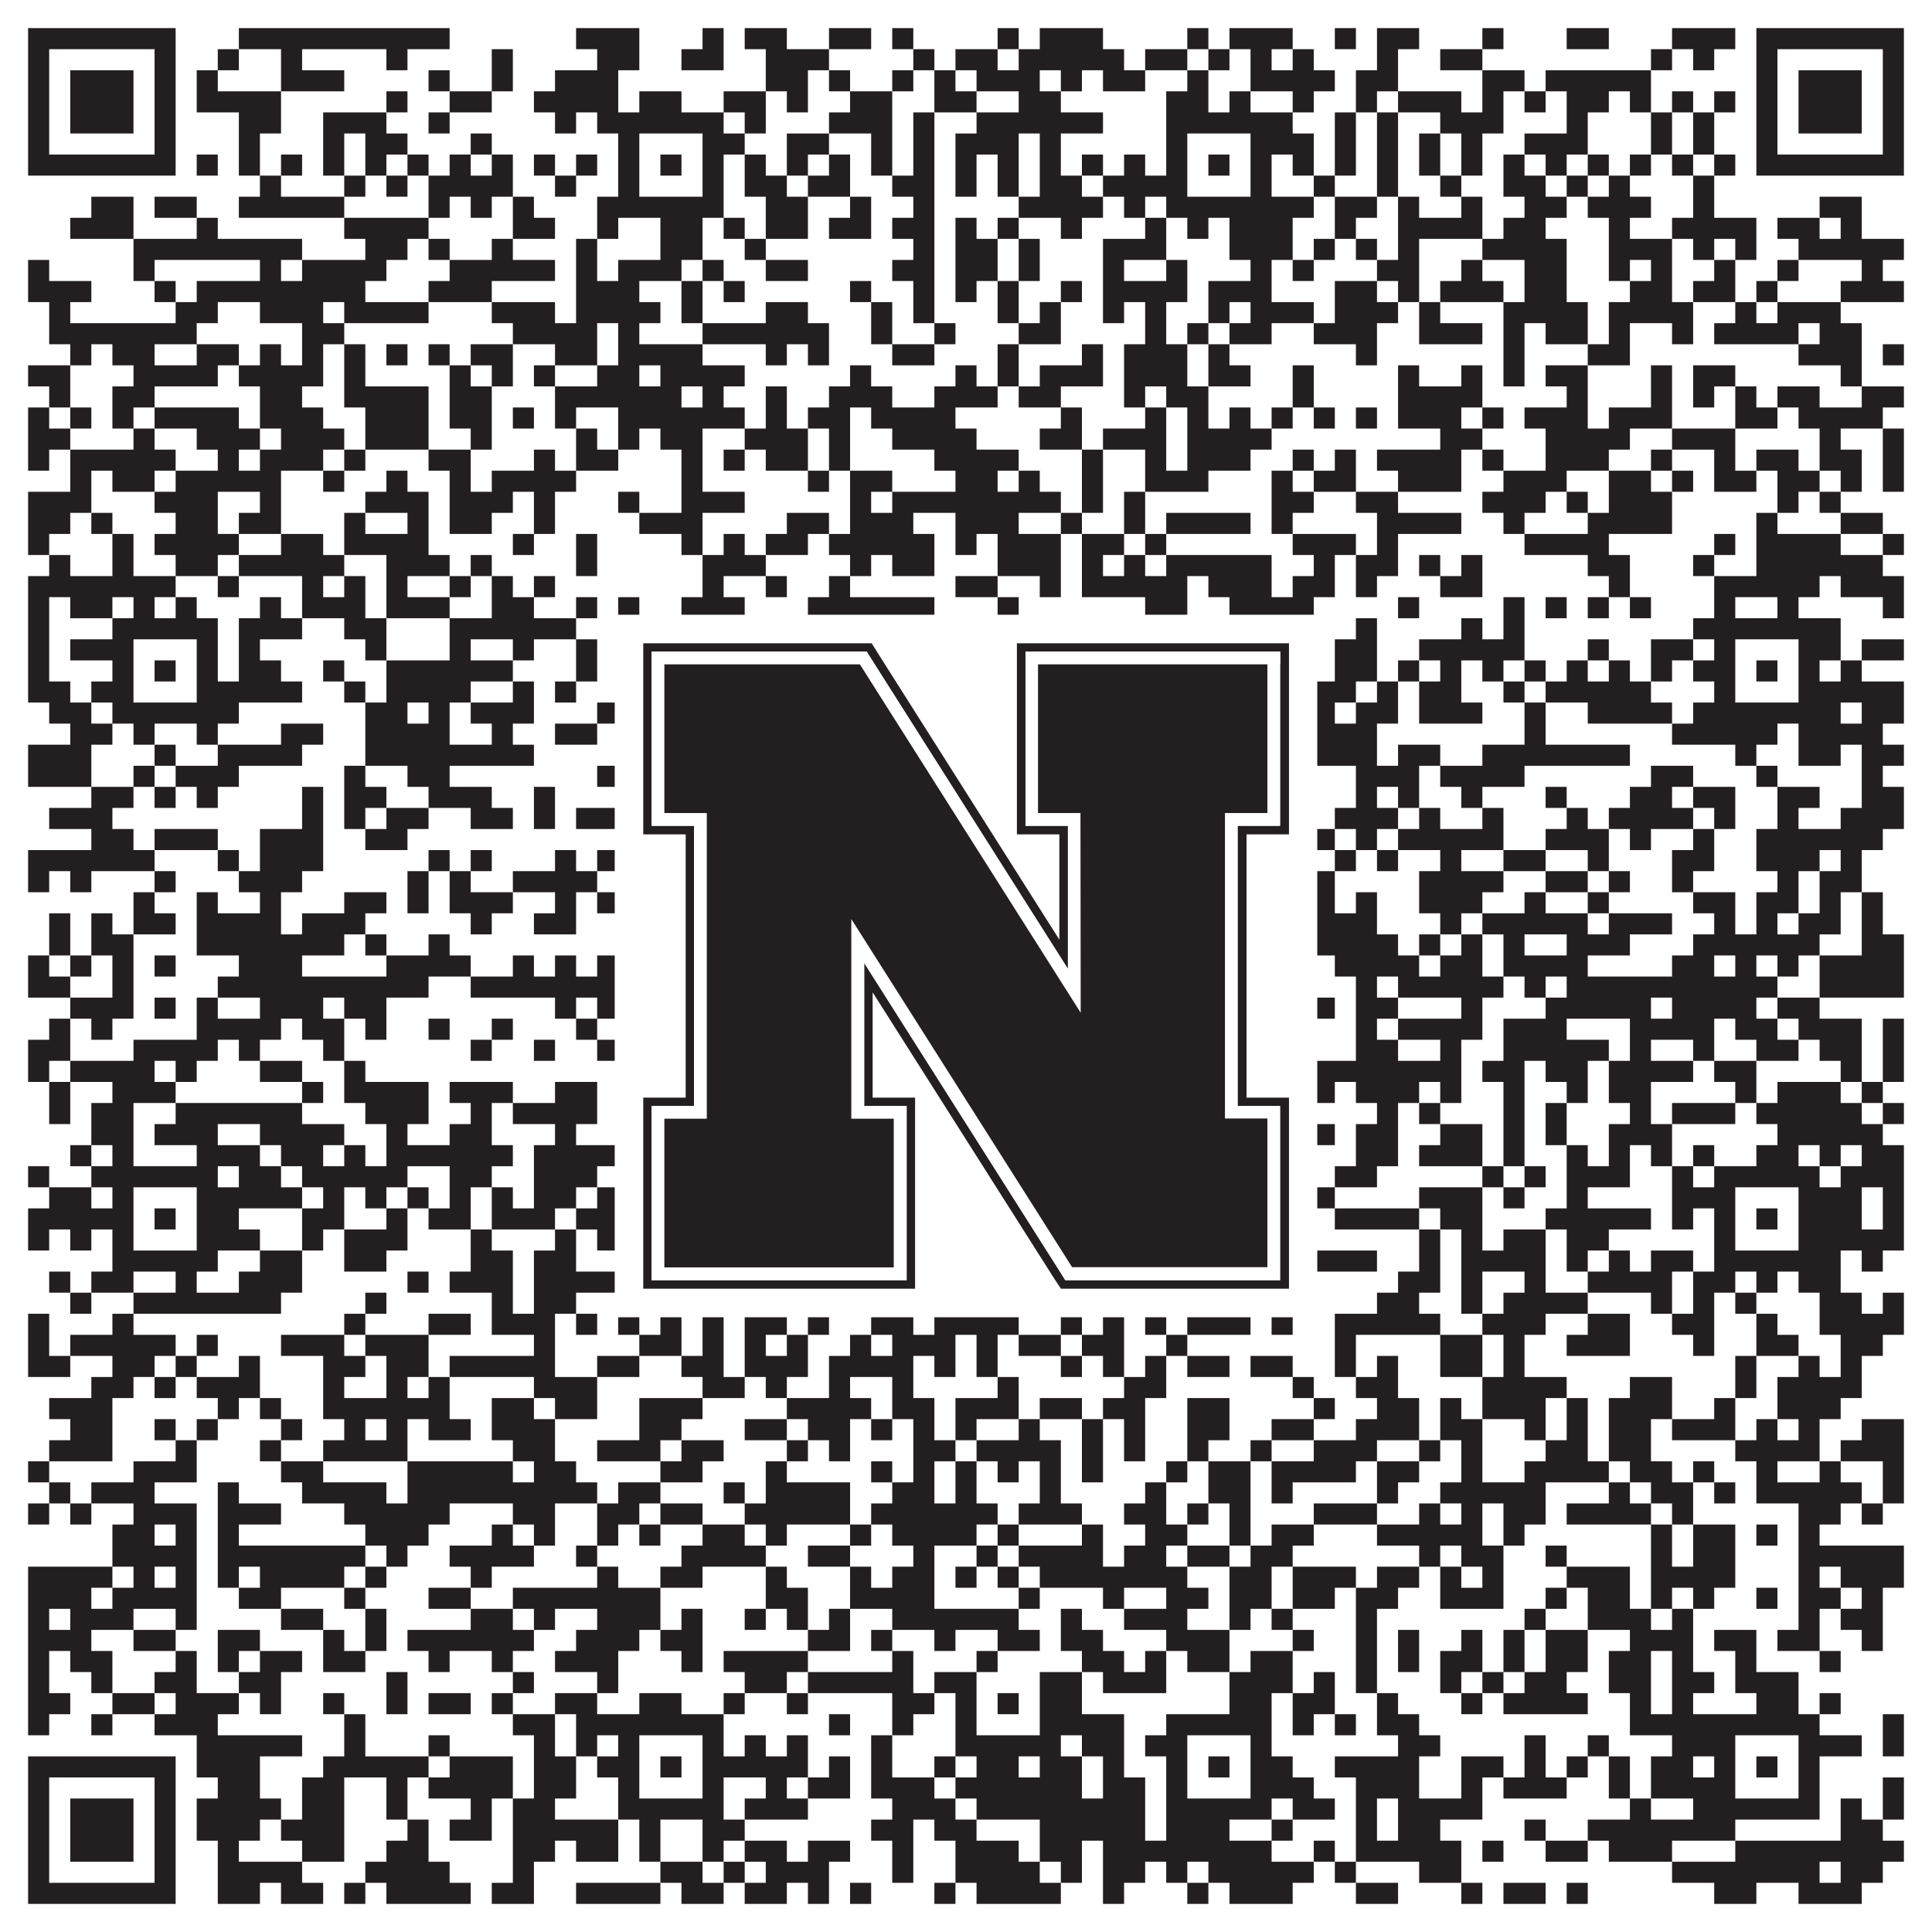 <?xml version="1.0"?>
<svg xmlns="http://www.w3.org/2000/svg" xmlns:xlink="http://www.w3.org/1999/xlink" version="1.1" width="1100px" height="1100px" viewBox="0 0 1100 1100"><rect x="0" y="0" width="1100" height="1100" fill="#ffffff" fill-opacity="1"/><path fill="#231f20" fill-opacity="1" d="M16,16L100,16L100,28L16,28ZM136,16L256,16L256,28L136,28ZM328,16L364,16L364,28L328,28ZM400,16L412,16L412,28L400,28ZM424,16L448,16L448,28L424,28ZM472,16L496,16L496,28L472,28ZM508,16L520,16L520,28L508,28ZM568,16L580,16L580,28L568,28ZM592,16L628,16L628,28L592,28ZM676,16L688,16L688,28L676,28ZM700,16L736,16L736,28L700,28ZM760,16L772,16L772,28L760,28ZM784,16L808,16L808,28L784,28ZM844,16L856,16L856,28L844,28ZM892,16L916,16L916,28L892,28ZM952,16L988,16L988,28L952,28ZM1000,16L1084,16L1084,28L1000,28ZM16,28L28,28L28,40L16,40ZM88,28L100,28L100,40L88,40ZM124,28L136,28L136,40L124,40ZM160,28L172,28L172,40L160,40ZM220,28L232,28L232,40L220,40ZM280,28L292,28L292,40L280,40ZM340,28L364,28L364,40L340,40ZM388,28L412,28L412,40L388,40ZM436,28L472,28L472,40L436,40ZM520,28L532,28L532,40L520,40ZM544,28L568,28L568,40L544,40ZM580,28L640,28L640,40L580,40ZM652,28L676,28L676,40L652,40ZM688,28L700,28L700,40L688,40ZM712,28L724,28L724,40L712,40ZM736,28L748,28L748,40L736,40ZM784,28L796,28L796,40L784,40ZM820,28L844,28L844,40L820,40ZM940,28L952,28L952,40L940,40ZM964,28L976,28L976,40L964,40ZM1000,28L1012,28L1012,40L1000,40ZM1072,28L1084,28L1084,40L1072,40ZM16,40L28,40L28,52L16,52ZM40,40L76,40L76,52L40,52ZM88,40L100,40L100,52L88,52ZM112,40L124,40L124,52L112,52ZM160,40L196,40L196,52L160,52ZM244,40L256,40L256,52L244,52ZM280,40L292,40L292,52L280,52ZM316,40L352,40L352,52L316,52ZM436,40L460,40L460,52L436,52ZM472,40L484,40L484,52L472,52ZM508,40L520,40L520,52L508,52ZM532,40L544,40L544,52L532,52ZM556,40L592,40L592,52L556,52ZM604,40L616,40L616,52L604,52ZM628,40L652,40L652,52L628,52ZM676,40L688,40L688,52L676,52ZM712,40L760,40L760,52L712,52ZM772,40L796,40L796,52L772,52ZM844,40L868,40L868,52L844,52ZM880,40L940,40L940,52L880,52ZM1000,40L1012,40L1012,52L1000,52ZM1024,40L1060,40L1060,52L1024,52ZM1072,40L1084,40L1084,52L1072,52ZM16,52L28,52L28,64L16,64ZM40,52L76,52L76,64L40,64ZM88,52L100,52L100,64L88,64ZM112,52L160,52L160,64L112,64ZM220,52L232,52L232,64L220,64ZM256,52L280,52L280,64L256,64ZM304,52L352,52L352,64L304,64ZM364,52L388,52L388,64L364,64ZM412,52L436,52L436,64L412,64ZM448,52L460,52L460,64L448,64ZM484,52L508,52L508,64L484,64ZM532,52L556,52L556,64L532,64ZM580,52L604,52L604,64L580,64ZM664,52L688,52L688,64L664,64ZM700,52L712,52L712,64L700,64ZM736,52L748,52L748,64L736,64ZM772,52L784,52L784,64L772,64ZM796,52L832,52L832,64L796,64ZM844,52L856,52L856,64L844,64ZM868,52L880,52L880,64L868,64ZM892,52L916,52L916,64L892,64ZM928,52L940,52L940,64L928,64ZM952,52L964,52L964,64L952,64ZM976,52L988,52L988,64L976,64ZM1000,52L1012,52L1012,64L1000,64ZM1024,52L1060,52L1060,64L1024,64ZM1072,52L1084,52L1084,64L1072,64ZM16,64L28,64L28,76L16,76ZM40,64L76,64L76,76L40,76ZM88,64L100,64L100,76L88,76ZM136,64L160,64L160,76L136,76ZM184,64L220,64L220,76L184,76ZM244,64L256,64L256,76L244,76ZM316,64L328,64L328,76L316,76ZM340,64L412,64L412,76L340,76ZM424,64L436,64L436,76L424,76ZM472,64L508,64L508,76L472,76ZM520,64L532,64L532,76L520,76ZM556,64L628,64L628,76L556,76ZM664,64L736,64L736,76L664,76ZM760,64L772,64L772,76L760,76ZM784,64L796,64L796,76L784,76ZM820,64L856,64L856,76L820,76ZM892,64L904,64L904,76L892,76ZM940,64L952,64L952,76L940,76ZM964,64L976,64L976,76L964,76ZM1000,64L1012,64L1012,76L1000,76ZM1024,64L1060,64L1060,76L1024,76ZM1072,64L1084,64L1084,76L1072,76ZM16,76L28,76L28,88L16,88ZM88,76L100,76L100,88L88,88ZM136,76L148,76L148,88L136,88ZM184,76L196,76L196,88L184,88ZM208,76L232,76L232,88L208,88ZM268,76L280,76L280,88L268,88ZM352,76L364,76L364,88L352,88ZM400,76L424,76L424,88L400,88ZM448,76L472,76L472,88L448,88ZM496,76L508,76L508,88L496,88ZM520,76L532,76L532,88L520,88ZM544,76L580,76L580,88L544,88ZM592,76L604,76L604,88L592,88ZM664,76L676,76L676,88L664,88ZM712,76L748,76L748,88L712,88ZM760,76L772,76L772,88L760,88ZM784,76L796,76L796,88L784,88ZM808,76L820,76L820,88L808,88ZM832,76L844,76L844,88L832,88ZM868,76L904,76L904,88L868,88ZM940,76L952,76L952,88L940,88ZM964,76L976,76L976,88L964,88ZM1000,76L1012,76L1012,88L1000,88ZM1072,76L1084,76L1084,88L1072,88ZM16,88L100,88L100,100L16,100ZM112,88L124,88L124,100L112,100ZM136,88L148,88L148,100L136,100ZM160,88L172,88L172,100L160,100ZM184,88L196,88L196,100L184,100ZM208,88L220,88L220,100L208,100ZM232,88L244,88L244,100L232,100ZM256,88L268,88L268,100L256,100ZM280,88L292,88L292,100L280,100ZM304,88L316,88L316,100L304,100ZM328,88L340,88L340,100L328,100ZM352,88L364,88L364,100L352,100ZM376,88L388,88L388,100L376,100ZM400,88L412,88L412,100L400,100ZM424,88L436,88L436,100L424,100ZM448,88L460,88L460,100L448,100ZM472,88L484,88L484,100L472,100ZM496,88L508,88L508,100L496,100ZM520,88L532,88L532,100L520,100ZM544,88L556,88L556,100L544,100ZM568,88L580,88L580,100L568,100ZM592,88L604,88L604,100L592,100ZM616,88L628,88L628,100L616,100ZM640,88L652,88L652,100L640,100ZM664,88L676,88L676,100L664,100ZM688,88L700,88L700,100L688,100ZM712,88L724,88L724,100L712,100ZM736,88L748,88L748,100L736,100ZM760,88L772,88L772,100L760,100ZM784,88L796,88L796,100L784,100ZM808,88L820,88L820,100L808,100ZM832,88L844,88L844,100L832,100ZM856,88L868,88L868,100L856,100ZM880,88L892,88L892,100L880,100ZM904,88L916,88L916,100L904,100ZM928,88L940,88L940,100L928,100ZM952,88L964,88L964,100L952,100ZM976,88L988,88L988,100L976,100ZM1000,88L1084,88L1084,100L1000,100ZM148,100L160,100L160,112L148,112ZM196,100L208,100L208,112L196,112ZM220,100L232,100L232,112L220,112ZM244,100L292,100L292,112L244,112ZM316,100L328,100L328,112L316,112ZM352,100L364,100L364,112L352,112ZM400,100L412,100L412,112L400,112ZM424,100L448,100L448,112L424,112ZM460,100L484,100L484,112L460,112ZM508,100L532,100L532,112L508,112ZM544,100L556,100L556,112L544,112ZM568,100L580,100L580,112L568,112ZM592,100L616,100L616,112L592,112ZM628,100L676,100L676,112L628,112ZM712,100L724,100L724,112L712,112ZM748,100L760,100L760,112L748,112ZM784,100L796,100L796,112L784,112ZM820,100L832,100L832,112L820,112ZM856,100L880,100L880,112L856,112ZM892,100L904,100L904,112L892,112ZM916,100L928,100L928,112L916,112ZM964,100L976,100L976,112L964,112ZM52,112L76,112L76,124L52,124ZM88,112L112,112L112,124L88,124ZM136,112L196,112L196,124L136,124ZM244,112L256,112L256,124L244,124ZM268,112L280,112L280,124L268,124ZM292,112L304,112L304,124L292,124ZM340,112L412,112L412,124L340,124ZM436,112L460,112L460,124L436,124ZM484,112L496,112L496,124L484,124ZM520,112L532,112L532,124L520,124ZM580,112L628,112L628,124L580,124ZM640,112L652,112L652,124L640,124ZM664,112L748,112L748,124L664,124ZM760,112L784,112L784,124L760,124ZM796,112L808,112L808,124L796,124ZM832,112L844,112L844,124L832,124ZM868,112L892,112L892,124L868,124ZM904,112L940,112L940,124L904,124ZM964,112L976,112L976,124L964,124ZM1036,112L1060,112L1060,124L1036,124ZM40,124L76,124L76,136L40,136ZM112,124L124,124L124,136L112,136ZM196,124L244,124L244,136L196,136ZM292,124L316,124L316,136L292,136ZM340,124L352,124L352,136L340,136ZM376,124L400,124L400,136L376,136ZM412,124L424,124L424,136L412,136ZM436,124L460,124L460,136L436,136ZM472,124L496,124L496,136L472,136ZM508,124L532,124L532,136L508,136ZM544,124L556,124L556,136L544,136ZM568,124L580,124L580,136L568,136ZM604,124L616,124L616,136L604,136ZM652,124L664,124L664,136L652,136ZM676,124L688,124L688,136L676,136ZM700,124L736,124L736,136L700,136ZM760,124L772,124L772,136L760,136ZM796,124L844,124L844,136L796,136ZM856,124L880,124L880,136L856,136ZM916,124L928,124L928,136L916,136ZM952,124L1000,124L1000,136L952,136ZM1012,124L1036,124L1036,136L1012,136ZM1048,124L1060,124L1060,136L1048,136ZM76,136L172,136L172,148L76,148ZM208,136L232,136L232,148L208,148ZM244,136L256,136L256,148L244,148ZM280,136L292,136L292,148L280,148ZM328,136L340,136L340,148L328,148ZM376,136L400,136L400,148L376,148ZM424,136L436,136L436,148L424,148ZM520,136L532,136L532,148L520,148ZM544,136L568,136L568,148L544,148ZM580,136L592,136L592,148L580,148ZM628,136L664,136L664,148L628,148ZM700,136L736,136L736,148L700,148ZM748,136L760,136L760,148L748,148ZM772,136L784,136L784,148L772,148ZM796,136L808,136L808,148L796,148ZM844,136L892,136L892,148L844,148ZM916,136L952,136L952,148L916,148ZM964,136L976,136L976,148L964,148ZM988,136L1000,136L1000,148L988,148ZM1024,136L1084,136L1084,148L1024,148ZM16,148L28,148L28,160L16,160ZM76,148L88,148L88,160L76,160ZM148,148L160,148L160,160L148,160ZM172,148L220,148L220,160L172,160ZM256,148L316,148L316,160L256,160ZM328,148L340,148L340,160L328,160ZM352,148L388,148L388,160L352,160ZM400,148L412,148L412,160L400,160ZM436,148L460,148L460,160L436,160ZM508,148L532,148L532,160L508,160ZM544,148L568,148L568,160L544,160ZM580,148L592,148L592,160L580,160ZM628,148L640,148L640,160L628,160ZM664,148L676,148L676,160L664,160ZM712,148L724,148L724,160L712,160ZM736,148L748,148L748,160L736,160ZM784,148L808,148L808,160L784,160ZM832,148L844,148L844,160L832,160ZM868,148L892,148L892,160L868,160ZM916,148L928,148L928,160L916,160ZM940,148L952,148L952,160L940,160ZM976,148L988,148L988,160L976,160ZM1012,148L1024,148L1024,160L1012,160ZM1060,148L1072,148L1072,160L1060,160ZM16,160L52,160L52,172L16,172ZM88,160L100,160L100,172L88,172ZM112,160L208,160L208,172L112,172ZM244,160L280,160L280,172L244,172ZM328,160L364,160L364,172L328,172ZM388,160L400,160L400,172L388,172ZM412,160L424,160L424,172L412,172ZM484,160L496,160L496,172L484,172ZM520,160L532,160L532,172L520,172ZM544,160L556,160L556,172L544,172ZM568,160L580,160L580,172L568,172ZM604,160L616,160L616,172L604,172ZM628,160L676,160L676,172L628,172ZM688,160L724,160L724,172L688,172ZM760,160L784,160L784,172L760,172ZM796,160L808,160L808,172L796,172ZM820,160L856,160L856,172L820,172ZM868,160L892,160L892,172L868,172ZM928,160L952,160L952,172L928,172ZM964,160L988,160L988,172L964,172ZM1000,160L1012,160L1012,172L1000,172ZM1048,160L1084,160L1084,172L1048,172ZM28,172L40,172L40,184L28,184ZM100,172L124,172L124,184L100,184ZM148,172L184,172L184,184L148,184ZM196,172L244,172L244,184L196,184ZM280,172L316,172L316,184L280,184ZM328,172L376,172L376,184L328,184ZM388,172L400,172L400,184L388,184ZM436,172L460,172L460,184L436,184ZM496,172L508,172L508,184L496,184ZM520,172L532,172L532,184L520,184ZM568,172L580,172L580,184L568,184ZM592,172L604,172L604,184L592,184ZM628,172L640,172L640,184L628,184ZM652,172L664,172L664,184L652,184ZM688,172L700,172L700,184L688,184ZM712,172L748,172L748,184L712,184ZM760,172L796,172L796,184L760,184ZM808,172L820,172L820,184L808,184ZM856,172L904,172L904,184L856,184ZM916,172L964,172L964,184L916,184ZM988,172L1000,172L1000,184L988,184ZM1012,172L1048,172L1048,184L1012,184ZM28,184L112,184L112,196L28,196ZM172,184L196,184L196,196L172,196ZM292,184L340,184L340,196L292,196ZM352,184L364,184L364,196L352,196ZM400,184L472,184L472,196L400,196ZM496,184L508,184L508,196L496,196ZM532,184L544,184L544,196L532,196ZM580,184L604,184L604,196L580,196ZM652,184L664,184L664,196L652,196ZM676,184L688,184L688,196L676,196ZM700,184L724,184L724,196L700,196ZM748,184L784,184L784,196L748,196ZM808,184L844,184L844,196L808,196ZM856,184L868,184L868,196L856,196ZM880,184L904,184L904,196L880,196ZM916,184L928,184L928,196L916,196ZM952,184L964,184L964,196L952,196ZM976,184L1024,184L1024,196L976,196ZM1036,184L1060,184L1060,196L1036,196ZM40,196L52,196L52,208L40,208ZM64,196L88,196L88,208L64,208ZM112,196L136,196L136,208L112,208ZM148,196L160,196L160,208L148,208ZM172,196L184,196L184,208L172,208ZM196,196L208,196L208,208L196,208ZM220,196L232,196L232,208L220,208ZM244,196L256,196L256,208L244,208ZM268,196L292,196L292,208L268,208ZM316,196L340,196L340,208L316,208ZM352,196L400,196L400,208L352,208ZM436,196L448,196L448,208L436,208ZM460,196L472,196L472,208L460,208ZM508,196L532,196L532,208L508,208ZM568,196L580,196L580,208L568,208ZM616,196L628,196L628,208L616,208ZM640,196L676,196L676,208L640,208ZM688,196L700,196L700,208L688,208ZM772,196L784,196L784,208L772,208ZM856,196L868,196L868,208L856,208ZM904,196L928,196L928,208L904,208ZM1024,196L1060,196L1060,208L1024,208ZM1072,196L1084,196L1084,208L1072,208ZM16,208L40,208L40,220L16,220ZM76,208L124,208L124,220L76,220ZM136,208L184,208L184,220L136,220ZM196,208L208,208L208,220L196,220ZM256,208L268,208L268,220L256,220ZM280,208L292,208L292,220L280,220ZM304,208L316,208L316,220L304,220ZM340,208L364,208L364,220L340,220ZM376,208L424,208L424,220L376,220ZM484,208L496,208L496,220L484,220ZM544,208L556,208L556,220L544,220ZM568,208L580,208L580,220L568,220ZM592,208L628,208L628,220L592,220ZM640,208L676,208L676,220L640,220ZM688,208L712,208L712,220L688,220ZM736,208L748,208L748,220L736,220ZM796,208L808,208L808,220L796,220ZM832,208L844,208L844,220L832,220ZM856,208L868,208L868,220L856,220ZM880,208L904,208L904,220L880,220ZM940,208L952,208L952,220L940,220ZM964,208L988,208L988,220L964,220ZM1048,208L1060,208L1060,220L1048,220ZM28,220L40,220L40,232L28,232ZM64,220L88,220L88,232L64,232ZM148,220L172,220L172,232L148,232ZM196,220L244,220L244,232L196,232ZM256,220L280,220L280,232L256,232ZM316,220L388,220L388,232L316,232ZM400,220L412,220L412,232L400,232ZM436,220L448,220L448,232L436,232ZM472,220L508,220L508,232L472,232ZM532,220L568,220L568,232L532,232ZM580,220L604,220L604,232L580,232ZM640,220L652,220L652,232L640,232ZM664,220L688,220L688,232L664,232ZM736,220L748,220L748,232L736,232ZM796,220L844,220L844,232L796,232ZM892,220L904,220L904,232L892,232ZM940,220L952,220L952,232L940,232ZM964,220L976,220L976,232L964,232ZM988,220L1000,220L1000,232L988,232ZM1012,220L1036,220L1036,232L1012,232ZM1060,220L1084,220L1084,232L1060,232ZM16,232L28,232L28,244L16,244ZM40,232L52,232L52,244L40,244ZM64,232L76,232L76,244L64,244ZM88,232L136,232L136,244L88,244ZM148,232L184,232L184,244L148,244ZM208,232L244,232L244,244L208,244ZM256,232L280,232L280,244L256,244ZM292,232L304,232L304,244L292,244ZM316,232L328,232L328,244L316,244ZM352,232L424,232L424,244L352,244ZM436,232L448,232L448,244L436,244ZM460,232L484,232L484,244L460,244ZM496,232L544,232L544,244L496,244ZM604,232L616,232L616,244L604,244ZM652,232L664,232L664,244L652,244ZM676,232L688,232L688,244L676,244ZM700,232L712,232L712,244L700,244ZM724,232L736,232L736,244L724,244ZM748,232L760,232L760,244L748,244ZM772,232L784,232L784,244L772,244ZM796,232L832,232L832,244L796,244ZM844,232L856,232L856,244L844,244ZM868,232L904,232L904,244L868,244ZM916,232L952,232L952,244L916,244ZM988,232L1012,232L1012,244L988,244ZM1024,232L1072,232L1072,244L1024,244ZM16,244L40,244L40,256L16,256ZM76,244L88,244L88,256L76,256ZM112,244L148,244L148,256L112,256ZM160,244L196,244L196,256L160,256ZM208,244L244,244L244,256L208,256ZM268,244L280,244L280,256L268,256ZM328,244L340,244L340,256L328,256ZM352,244L364,244L364,256L352,256ZM376,244L400,244L400,256L376,256ZM424,244L460,244L460,256L424,256ZM472,244L484,244L484,256L472,256ZM508,244L556,244L556,256L508,256ZM592,244L616,244L616,256L592,256ZM628,244L664,244L664,256L628,256ZM676,244L724,244L724,256L676,256ZM820,244L844,244L844,256L820,256ZM880,244L928,244L928,256L880,256ZM952,244L988,244L988,256L952,256ZM1036,244L1048,244L1048,256L1036,256ZM1072,244L1084,244L1084,256L1072,256ZM16,256L28,256L28,268L16,268ZM40,256L100,256L100,268L40,268ZM124,256L136,256L136,268L124,268ZM148,256L184,256L184,268L148,268ZM196,256L208,256L208,268L196,268ZM244,256L268,256L268,268L244,268ZM304,256L316,256L316,268L304,268ZM328,256L352,256L352,268L328,268ZM388,256L400,256L400,268L388,268ZM412,256L424,256L424,268L412,268ZM436,256L460,256L460,268L436,268ZM472,256L484,256L484,268L472,268ZM532,256L580,256L580,268L532,268ZM616,256L628,256L628,268L616,268ZM652,256L664,256L664,268L652,268ZM676,256L712,256L712,268L676,268ZM736,256L748,256L748,268L736,268ZM760,256L772,256L772,268L760,268ZM784,256L832,256L832,268L784,268ZM844,256L856,256L856,268L844,268ZM880,256L916,256L916,268L880,268ZM940,256L952,256L952,268L940,268ZM976,256L988,256L988,268L976,268ZM1000,256L1024,256L1024,268L1000,268ZM1036,256L1060,256L1060,268L1036,268ZM1072,256L1084,256L1084,268L1072,268ZM40,268L52,268L52,280L40,280ZM64,268L88,268L88,280L64,280ZM100,268L160,268L160,280L100,280ZM184,268L196,268L196,280L184,280ZM220,268L232,268L232,280L220,280ZM256,268L268,268L268,280L256,280ZM280,268L328,268L328,280L280,280ZM388,268L400,268L400,280L388,280ZM460,268L472,268L472,280L460,280ZM484,268L508,268L508,280L484,280ZM544,268L568,268L568,280L544,280ZM580,268L592,268L592,280L580,280ZM616,268L628,268L628,280L616,280ZM652,268L688,268L688,280L652,280ZM724,268L736,268L736,280L724,280ZM748,268L772,268L772,280L748,280ZM796,268L832,268L832,280L796,280ZM856,268L892,268L892,280L856,280ZM916,268L940,268L940,280L916,280ZM952,268L964,268L964,280L952,280ZM976,268L1000,268L1000,280L976,280ZM1012,268L1036,268L1036,280L1012,280ZM1048,268L1060,268L1060,280L1048,280ZM1072,268L1084,268L1084,280L1072,280ZM16,280L52,280L52,292L16,292ZM88,280L124,280L124,292L88,292ZM148,280L160,280L160,292L148,292ZM208,280L244,280L244,292L208,292ZM256,280L292,280L292,292L256,292ZM304,280L316,280L316,292L304,292ZM352,280L364,280L364,292L352,292ZM388,280L424,280L424,292L388,292ZM484,280L496,280L496,292L484,292ZM508,280L604,280L604,292L508,292ZM616,280L628,280L628,292L616,292ZM640,280L652,280L652,292L640,292ZM724,280L748,280L748,292L724,292ZM772,280L796,280L796,292L772,292ZM844,280L880,280L880,292L844,292ZM892,280L904,280L904,292L892,292ZM916,280L952,280L952,292L916,292ZM1012,280L1024,280L1024,292L1012,292ZM1036,280L1048,280L1048,292L1036,292ZM16,292L40,292L40,304L16,304ZM52,292L64,292L64,304L52,304ZM100,292L124,292L124,304L100,304ZM136,292L160,292L160,304L136,304ZM196,292L208,292L208,304L196,304ZM232,292L244,292L244,304L232,304ZM256,292L280,292L280,304L256,304ZM304,292L316,292L316,304L304,304ZM364,292L400,292L400,304L364,304ZM448,292L472,292L472,304L448,304ZM484,292L520,292L520,304L484,304ZM544,292L580,292L580,304L544,304ZM604,292L616,292L616,304L604,304ZM640,292L652,292L652,304L640,304ZM664,292L712,292L712,304L664,304ZM724,292L736,292L736,304L724,304ZM784,292L832,292L832,304L784,304ZM856,292L868,292L868,304L856,304ZM904,292L952,292L952,304L904,304ZM1000,292L1012,292L1012,304L1000,304ZM1048,292L1072,292L1072,304L1048,304ZM16,304L28,304L28,316L16,316ZM64,304L76,304L76,316L64,316ZM88,304L136,304L136,316L88,316ZM160,304L184,304L184,316L160,316ZM196,304L244,304L244,316L196,316ZM292,304L304,304L304,316L292,316ZM328,304L340,304L340,316L328,316ZM388,304L400,304L400,316L388,316ZM412,304L424,304L424,316L412,316ZM436,304L460,304L460,316L436,316ZM472,304L532,304L532,316L472,316ZM544,304L556,304L556,316L544,316ZM568,304L604,304L604,316L568,316ZM616,304L640,304L640,316L616,316ZM652,304L664,304L664,316L652,316ZM736,304L772,304L772,316L736,316ZM784,304L796,304L796,316L784,316ZM868,304L916,304L916,316L868,316ZM976,304L988,304L988,316L976,316ZM1000,304L1048,304L1048,316L1000,316ZM1072,304L1084,304L1084,316L1072,316ZM28,316L40,316L40,328L28,328ZM64,316L76,316L76,328L64,328ZM100,316L124,316L124,328L100,328ZM136,316L196,316L196,328L136,328ZM220,316L256,316L256,328L220,328ZM268,316L280,316L280,328L268,328ZM328,316L340,316L340,328L328,328ZM400,316L436,316L436,328L400,328ZM484,316L496,316L496,328L484,328ZM508,316L532,316L532,328L508,328ZM568,316L604,316L604,328L568,328ZM616,316L628,316L628,328L616,328ZM640,316L652,316L652,328L640,328ZM664,316L724,316L724,328L664,328ZM748,316L760,316L760,328L748,328ZM772,316L796,316L796,328L772,328ZM808,316L820,316L820,328L808,328ZM832,316L844,316L844,328L832,328ZM904,316L928,316L928,328L904,328ZM964,316L976,316L976,328L964,328ZM1000,316L1072,316L1072,328L1000,328ZM16,328L100,328L100,340L16,340ZM124,328L136,328L136,340L124,340ZM172,328L184,328L184,340L172,340ZM196,328L208,328L208,340L196,340ZM220,328L232,328L232,340L220,340ZM256,328L268,328L268,340L256,340ZM280,328L292,328L292,340L280,340ZM304,328L316,328L316,340L304,340ZM400,328L412,328L412,340L400,340ZM436,328L448,328L448,340L436,340ZM472,328L484,328L484,340L472,340ZM544,328L568,328L568,340L544,340ZM592,328L604,328L604,340L592,340ZM616,328L676,328L676,340L616,340ZM688,328L724,328L724,340L688,340ZM736,328L760,328L760,340L736,340ZM772,328L784,328L784,340L772,340ZM820,328L844,328L844,340L820,340ZM916,328L928,328L928,340L916,340ZM976,328L1036,328L1036,340L976,340ZM1048,328L1084,328L1084,340L1048,340ZM16,340L28,340L28,352L16,352ZM40,340L64,340L64,352L40,352ZM76,340L88,340L88,352L76,352ZM100,340L112,340L112,352L100,352ZM148,340L160,340L160,352L148,352ZM172,340L208,340L208,352L172,352ZM220,340L256,340L256,352L220,352ZM280,340L304,340L304,352L280,352ZM328,340L340,340L340,352L328,352ZM352,340L364,340L364,352L352,352ZM388,340L424,340L424,352L388,352ZM460,340L532,340L532,352L460,352ZM568,340L580,340L580,352L568,352ZM652,340L676,340L676,352L652,352ZM700,340L748,340L748,352L700,352ZM796,340L808,340L808,352L796,352ZM856,340L868,340L868,352L856,352ZM880,340L892,340L892,352L880,352ZM904,340L916,340L916,352L904,352ZM928,340L940,340L940,352L928,352ZM976,340L988,340L988,352L976,352ZM1012,340L1024,340L1024,352L1012,352ZM1072,340L1084,340L1084,352L1072,352ZM16,352L28,352L28,364L16,364ZM64,352L124,352L124,364L64,364ZM136,352L172,352L172,364L136,364ZM196,352L220,352L220,364L196,364ZM256,352L328,352L328,364L256,364ZM352,352L424,352L424,364L352,364ZM436,352L460,352L460,364L436,364ZM472,352L496,352L496,364L472,364ZM508,352L520,352L520,364L508,364ZM532,352L544,352L544,364L532,364ZM592,352L604,352L604,364L592,364ZM640,352L652,352L652,364L640,364ZM664,352L736,352L736,364L664,364ZM772,352L784,352L784,364L772,364ZM832,352L844,352L844,364L832,364ZM856,352L868,352L868,364L856,364ZM964,352L1048,352L1048,364L964,364ZM16,364L28,364L28,376L16,376ZM40,364L76,364L76,376L40,376ZM112,364L124,364L124,376L112,376ZM136,364L148,364L148,376L136,376ZM208,364L220,364L220,376L208,376ZM256,364L268,364L268,376L256,376ZM292,364L304,364L304,376L292,376ZM328,364L340,364L340,376L328,376ZM352,364L364,364L364,376L352,376ZM400,364L412,364L412,376L400,376ZM436,364L448,364L448,376L436,376ZM496,364L508,364L508,376L496,376ZM520,364L544,364L544,376L520,376ZM556,364L568,364L568,376L556,376ZM580,364L604,364L604,376L580,376ZM616,364L628,364L628,376L616,376ZM664,364L676,364L676,376L664,376ZM712,364L724,364L724,376L712,376ZM760,364L784,364L784,376L760,376ZM808,364L868,364L868,376L808,376ZM904,364L916,364L916,376L904,376ZM940,364L964,364L964,376L940,376ZM976,364L988,364L988,376L976,376ZM1024,364L1048,364L1048,376L1024,376ZM1060,364L1084,364L1084,376L1060,376ZM16,376L28,376L28,388L16,388ZM64,376L76,376L76,388L64,388ZM88,376L100,376L100,388L88,388ZM112,376L124,376L124,388L112,388ZM136,376L160,376L160,388L136,388ZM184,376L196,376L196,388L184,388ZM220,376L292,376L292,388L220,388ZM328,376L340,376L340,388L328,388ZM352,376L364,376L364,388L352,388ZM376,376L388,376L388,388L376,388ZM400,376L412,376L412,388L400,388ZM424,376L472,376L472,388L424,388ZM496,376L532,376L532,388L496,388ZM556,376L568,376L568,388L556,388ZM592,376L604,376L604,388L592,388ZM628,376L652,376L652,388L628,388ZM664,376L676,376L676,388L664,388ZM688,376L700,376L700,388L688,388ZM712,376L736,376L736,388L712,388ZM760,376L784,376L784,388L760,388ZM796,376L808,376L808,388L796,388ZM820,376L832,376L832,388L820,388ZM844,376L856,376L856,388L844,388ZM868,376L880,376L880,388L868,388ZM892,376L904,376L904,388L892,388ZM916,376L928,376L928,388L916,388ZM940,376L952,376L952,388L940,388ZM964,376L988,376L988,388L964,388ZM1000,376L1012,376L1012,388L1000,388ZM1024,376L1036,376L1036,388L1024,388ZM1048,376L1060,376L1060,388L1048,388ZM16,388L40,388L40,400L16,400ZM52,388L76,388L76,400L52,400ZM112,388L172,388L172,400L112,400ZM196,388L208,388L208,400L196,400ZM220,388L268,388L268,400L220,400ZM292,388L304,388L304,400L292,400ZM316,388L328,388L328,400L316,400ZM352,388L364,388L364,400L352,400ZM400,388L436,388L436,400L400,400ZM448,388L460,388L460,400L448,400ZM496,388L508,388L508,400L496,400ZM520,388L544,388L544,400L520,400ZM568,388L592,388L592,400L568,400ZM604,388L616,388L616,400L604,400ZM628,388L640,388L640,400L628,400ZM664,388L676,388L676,400L664,400ZM712,388L772,388L772,400L712,400ZM784,388L796,388L796,400L784,400ZM808,388L832,388L832,400L808,400ZM856,388L868,388L868,400L856,400ZM880,388L940,388L940,400L880,400ZM976,388L988,388L988,400L976,400ZM1024,388L1084,388L1084,400L1024,400ZM28,400L52,400L52,412L28,412ZM64,400L136,400L136,412L64,412ZM208,400L232,400L232,412L208,412ZM244,400L256,400L256,412L244,412ZM268,400L304,400L304,412L268,412ZM340,400L436,400L436,412L340,412ZM448,400L460,400L460,412L448,412ZM508,400L532,400L532,412L508,412ZM568,400L580,400L580,412L568,412ZM604,400L640,400L640,412L604,412ZM664,400L760,400L760,412L664,412ZM772,400L796,400L796,412L772,412ZM808,400L844,400L844,412L808,412ZM868,400L880,400L880,412L868,412ZM904,400L952,400L952,412L904,412ZM964,400L1048,400L1048,412L964,412ZM1060,400L1084,400L1084,412L1060,412ZM40,412L64,412L64,424L40,424ZM76,412L88,412L88,424L76,424ZM112,412L124,412L124,424L112,424ZM160,412L184,412L184,424L160,424ZM208,412L256,412L256,424L208,424ZM280,412L292,412L292,424L280,424ZM316,412L340,412L340,424L316,424ZM352,412L388,412L388,424L352,424ZM400,412L472,412L472,424L400,424ZM496,412L508,412L508,424L496,424ZM520,412L532,412L532,424L520,424ZM556,412L568,412L568,424L556,424ZM580,412L604,412L604,424L580,424ZM616,412L640,412L640,424L616,424ZM652,412L664,412L664,424L652,424ZM712,412L724,412L724,424L712,424ZM748,412L784,412L784,424L748,424ZM868,412L880,412L880,424L868,424ZM952,412L1012,412L1012,424L952,424ZM1024,412L1072,412L1072,424L1024,424ZM16,424L52,424L52,436L16,436ZM88,424L100,424L100,436L88,436ZM124,424L172,424L172,436L124,436ZM208,424L304,424L304,436L208,436ZM364,424L376,424L376,436L364,436ZM400,424L424,424L424,436L400,436ZM448,424L484,424L484,436L448,436ZM496,424L520,424L520,436L496,436ZM544,424L568,424L568,436L544,436ZM592,424L628,424L628,436L592,436ZM640,424L664,424L664,436L640,436ZM700,424L784,424L784,436L700,436ZM796,424L820,424L820,436L796,436ZM844,424L928,424L928,436L844,436ZM988,424L1000,424L1000,436L988,436ZM1024,424L1048,424L1048,436L1024,436ZM1060,424L1084,424L1084,436L1060,436ZM16,436L52,436L52,448L16,448ZM76,436L88,436L88,448L76,448ZM100,436L136,436L136,448L100,448ZM196,436L208,436L208,448L196,448ZM232,436L256,436L256,448L232,448ZM340,436L352,436L352,448L340,448ZM376,436L388,436L388,448L376,448ZM412,436L424,436L424,448L412,448ZM436,436L448,436L448,448L436,448ZM472,436L508,436L508,448L472,448ZM520,436L580,436L580,448L520,448ZM592,436L604,436L604,448L592,448ZM640,436L712,436L712,448L640,448ZM724,436L736,436L736,448L724,448ZM772,436L808,436L808,448L772,448ZM820,436L868,436L868,448L820,448ZM940,436L964,436L964,448L940,448ZM1000,436L1012,436L1012,448L1000,448ZM1060,436L1072,436L1072,448L1060,448ZM52,448L76,448L76,460L52,460ZM88,448L100,448L100,460L88,460ZM112,448L124,448L124,460L112,460ZM172,448L184,448L184,460L172,460ZM196,448L220,448L220,460L196,460ZM244,448L280,448L280,460L244,460ZM304,448L316,448L316,460L304,460ZM400,448L436,448L436,460L400,460ZM448,448L460,448L460,460L448,460ZM484,448L520,448L520,460L484,460ZM532,448L544,448L544,460L532,460ZM580,448L604,448L604,460L580,460ZM664,448L688,448L688,460L664,460ZM700,448L712,448L712,460L700,460ZM724,448L736,448L736,460L724,460ZM772,448L784,448L784,460L772,460ZM796,448L808,448L808,460L796,460ZM832,448L844,448L844,460L832,460ZM880,448L892,448L892,460L880,460ZM928,448L952,448L952,460L928,460ZM964,448L988,448L988,460L964,460ZM1012,448L1036,448L1036,460L1012,460ZM1060,448L1084,448L1084,460L1060,460ZM28,460L64,460L64,472L28,472ZM172,460L184,460L184,472L172,472ZM196,460L208,460L208,472L196,472ZM220,460L244,460L244,472L220,472ZM268,460L292,460L292,472L268,472ZM304,460L316,460L316,472L304,472ZM328,460L352,460L352,472L328,472ZM376,460L388,460L388,472L376,472ZM424,460L448,460L448,472L424,472ZM460,460L472,460L472,472L460,472ZM484,460L496,460L496,472L484,472ZM508,460L532,460L532,472L508,472ZM592,460L616,460L616,472L592,472ZM628,460L640,460L640,472L628,472ZM652,460L664,460L664,472L652,472ZM676,460L688,460L688,472L676,472ZM700,460L712,460L712,472L700,472ZM760,460L796,460L796,472L760,472ZM808,460L820,460L820,472L808,472ZM844,460L856,460L856,472L844,472ZM892,460L904,460L904,472L892,472ZM916,460L964,460L964,472L916,472ZM976,460L988,460L988,472L976,472ZM1012,460L1024,460L1024,472L1012,472ZM1048,460L1084,460L1084,472L1048,472ZM52,472L76,472L76,484L52,484ZM88,472L124,472L124,484L88,484ZM148,472L184,472L184,484L148,484ZM208,472L232,472L232,484L208,484ZM352,472L364,472L364,484L352,484ZM400,472L448,472L448,484L400,484ZM484,472L496,472L496,484L484,484ZM544,472L556,472L556,484L544,484ZM592,472L604,472L604,484L592,484ZM640,472L676,472L676,484L640,484ZM688,472L700,472L700,484L688,484ZM712,472L724,472L724,484L712,484ZM748,472L760,472L760,484L748,484ZM772,472L784,472L784,484L772,484ZM796,472L856,472L856,484L796,484ZM880,472L916,472L916,484L880,484ZM928,472L940,472L940,484L928,484ZM964,472L976,472L976,484L964,484ZM1000,472L1072,472L1072,484L1000,484ZM16,484L88,484L88,496L16,496ZM124,484L136,484L136,496L124,496ZM148,484L184,484L184,496L148,496ZM244,484L256,484L256,496L244,496ZM268,484L280,484L280,496L268,496ZM316,484L328,484L328,496L316,496ZM340,484L352,484L352,496L340,496ZM412,484L424,484L424,496L412,496ZM448,484L484,484L484,496L448,496ZM496,484L508,484L508,496L496,496ZM520,484L532,484L532,496L520,496ZM568,484L580,484L580,496L568,496ZM628,484L664,484L664,496L628,496ZM676,484L688,484L688,496L676,496ZM700,484L712,484L712,496L700,496ZM724,484L736,484L736,496L724,496ZM760,484L772,484L772,496L760,496ZM784,484L796,484L796,496L784,496ZM820,484L832,484L832,496L820,496ZM856,484L880,484L880,496L856,496ZM904,484L916,484L916,496L904,496ZM952,484L976,484L976,496L952,496ZM1000,484L1036,484L1036,496L1000,496ZM1048,484L1060,484L1060,496L1048,496ZM16,496L28,496L28,508L16,508ZM40,496L52,496L52,508L40,508ZM88,496L100,496L100,508L88,508ZM136,496L172,496L172,508L136,508ZM232,496L244,496L244,508L232,508ZM256,496L268,496L268,508L256,508ZM292,496L340,496L340,508L292,508ZM352,496L388,496L388,508L352,508ZM400,496L424,496L424,508L400,508ZM436,496L460,496L460,508L436,508ZM520,496L532,496L532,508L520,508ZM544,496L568,496L568,508L544,508ZM592,496L604,496L604,508L592,508ZM616,496L628,496L628,508L616,508ZM664,496L688,496L688,508L664,508ZM712,496L760,496L760,508L712,508ZM808,496L856,496L856,508L808,508ZM880,496L904,496L904,508L880,508ZM916,496L928,496L928,508L916,508ZM952,496L964,496L964,508L952,508ZM1012,496L1024,496L1024,508L1012,508ZM1036,496L1060,496L1060,508L1036,508ZM76,508L88,508L88,520L76,520ZM112,508L124,508L124,520L112,520ZM148,508L160,508L160,520L148,520ZM196,508L220,508L220,520L196,520ZM232,508L244,508L244,520L232,520ZM256,508L292,508L292,520L256,520ZM316,508L328,508L328,520L316,520ZM340,508L376,508L376,520L340,520ZM388,508L400,508L400,520L388,520ZM412,508L436,508L436,520L412,520ZM448,508L460,508L460,520L448,520ZM484,508L496,508L496,520L484,520ZM532,508L556,508L556,520L532,520ZM628,508L640,508L640,520L628,520ZM700,508L724,508L724,520L700,520ZM748,508L760,508L760,520L748,520ZM772,508L784,508L784,520L772,520ZM808,508L844,508L844,520L808,520ZM868,508L880,508L880,520L868,520ZM904,508L916,508L916,520L904,520ZM964,508L988,508L988,520L964,520ZM1000,508L1024,508L1024,520L1000,520ZM1036,508L1048,508L1048,520L1036,520ZM1060,508L1072,508L1072,520L1060,520ZM28,520L40,520L40,532L28,532ZM52,520L64,520L64,532L52,532ZM76,520L100,520L100,532L76,532ZM112,520L160,520L160,532L112,532ZM172,520L208,520L208,532L172,532ZM268,520L280,520L280,532L268,532ZM304,520L328,520L328,532L304,532ZM352,520L364,520L364,532L352,532ZM376,520L424,520L424,532L376,532ZM460,520L472,520L472,532L460,532ZM484,520L508,520L508,532L484,532ZM532,520L544,520L544,532L532,532ZM592,520L616,520L616,532L592,532ZM628,520L640,520L640,532L628,532ZM652,520L664,520L664,532L652,532ZM676,520L688,520L688,532L676,532ZM700,520L712,520L712,532L700,532ZM724,520L736,520L736,532L724,532ZM748,520L784,520L784,532L748,532ZM820,520L832,520L832,532L820,532ZM844,520L904,520L904,532L844,532ZM916,520L952,520L952,532L916,532ZM976,520L988,520L988,532L976,532ZM1000,520L1012,520L1012,532L1000,532ZM1024,520L1048,520L1048,532L1024,532ZM1060,520L1072,520L1072,532L1060,532ZM28,532L40,532L40,544L28,544ZM52,532L76,532L76,544L52,544ZM112,532L196,532L196,544L112,544ZM208,532L220,532L220,544L208,544ZM244,532L256,532L256,544L244,544ZM388,532L400,532L400,544L388,544ZM412,532L448,532L448,544L412,544ZM496,532L520,532L520,544L496,544ZM532,532L556,532L556,544L532,544ZM580,532L592,532L592,544L580,544ZM604,532L616,532L616,544L604,544ZM628,532L664,532L664,544L628,544ZM676,532L700,532L700,544L676,544ZM736,532L796,532L796,544L736,544ZM808,532L820,532L820,544L808,544ZM832,532L844,532L844,544L832,544ZM856,532L868,532L868,544L856,544ZM892,532L928,532L928,544L892,544ZM964,532L1036,532L1036,544L964,544ZM1060,532L1084,532L1084,544L1060,544ZM16,544L28,544L28,556L16,556ZM40,544L52,544L52,556L40,556ZM64,544L76,544L76,556L64,556ZM88,544L100,544L100,556L88,556ZM136,544L172,544L172,556L136,556ZM220,544L268,544L268,556L220,556ZM292,544L304,544L304,556L292,556ZM316,544L328,544L328,556L316,556ZM340,544L364,544L364,556L340,556ZM376,544L412,544L412,556L376,556ZM424,544L436,544L436,556L424,556ZM460,544L472,544L472,556L460,556ZM484,544L496,544L496,556L484,556ZM508,544L532,544L532,556L508,556ZM556,544L628,544L628,556L556,556ZM688,544L748,544L748,556L688,556ZM760,544L808,544L808,556L760,556ZM820,544L844,544L844,556L820,556ZM856,544L904,544L904,556L856,556ZM952,544L976,544L976,556L952,556ZM988,544L1000,544L1000,556L988,556ZM1012,544L1024,544L1024,556L1012,556ZM1036,544L1084,544L1084,556L1036,556ZM16,556L40,556L40,568L16,568ZM64,556L76,556L76,568L64,568ZM124,556L244,556L244,568L124,568ZM268,556L376,556L376,568L268,568ZM388,556L472,556L472,568L388,568ZM484,556L496,556L496,568L484,568ZM520,556L556,556L556,568L520,568ZM568,556L580,556L580,568L568,568ZM640,556L652,556L652,568L640,568ZM700,556L712,556L712,568L700,568ZM724,556L736,556L736,568L724,568ZM772,556L784,556L784,568L772,568ZM796,556L856,556L856,568L796,568ZM868,556L880,556L880,568L868,568ZM892,556L1012,556L1012,568L892,568ZM1036,556L1084,556L1084,568L1036,568ZM40,568L76,568L76,580L40,580ZM88,568L100,568L100,580L88,580ZM112,568L124,568L124,580L112,580ZM148,568L184,568L184,580L148,580ZM196,568L220,568L220,580L196,580ZM316,568L328,568L328,580L316,580ZM340,568L352,568L352,580L340,580ZM376,568L436,568L436,580L376,580ZM484,568L508,568L508,580L484,580ZM544,568L556,568L556,580L544,580ZM568,568L580,568L580,580L568,580ZM628,568L652,568L652,580L628,580ZM676,568L688,568L688,580L676,580ZM724,568L760,568L760,580L724,580ZM772,568L796,568L796,580L772,580ZM832,568L844,568L844,580L832,580ZM880,568L940,568L940,580L880,580ZM952,568L1000,568L1000,580L952,580ZM1012,568L1036,568L1036,580L1012,580ZM28,580L40,580L40,592L28,592ZM52,580L64,580L64,592L52,592ZM112,580L160,580L160,592L112,592ZM172,580L196,580L196,592L172,592ZM208,580L220,580L220,592L208,592ZM244,580L256,580L256,592L244,592ZM280,580L292,580L292,592L280,592ZM328,580L340,580L340,592L328,592ZM352,580L376,580L376,592L352,592ZM400,580L412,580L412,592L400,592ZM448,580L472,580L472,592L448,592ZM484,580L520,580L520,592L484,592ZM532,580L556,580L556,592L532,592ZM580,580L592,580L592,592L580,592ZM604,580L616,580L616,592L604,592ZM628,580L640,580L640,592L628,592ZM664,580L700,580L700,592L664,592ZM724,580L748,580L748,592L724,592ZM772,580L784,580L784,592L772,592ZM796,580L844,580L844,592L796,592ZM856,580L892,580L892,592L856,592ZM928,580L976,580L976,592L928,592ZM988,580L1012,580L1012,592L988,592ZM1024,580L1060,580L1060,592L1024,592ZM1072,580L1084,580L1084,592L1072,592ZM16,592L40,592L40,604L16,604ZM76,592L124,592L124,604L76,604ZM136,592L148,592L148,604L136,604ZM184,592L196,592L196,604L184,604ZM268,592L280,592L280,604L268,604ZM304,592L316,592L316,604L304,604ZM340,592L364,592L364,604L340,604ZM400,592L412,592L412,604L400,604ZM424,592L472,592L472,604L424,604ZM484,592L532,592L532,604L484,604ZM544,592L556,592L556,604L544,604ZM568,592L580,592L580,604L568,604ZM604,592L616,592L616,604L604,604ZM652,592L712,592L712,604L652,604ZM736,592L748,592L748,604L736,604ZM772,592L796,592L796,604L772,604ZM820,592L832,592L832,604L820,604ZM856,592L916,592L916,604L856,604ZM928,592L940,592L940,604L928,604ZM964,592L976,592L976,604L964,604ZM1000,592L1024,592L1024,604L1000,604ZM1036,592L1060,592L1060,604L1036,604ZM1072,592L1084,592L1084,604L1072,604ZM16,604L28,604L28,616L16,616ZM40,604L88,604L88,616L40,616ZM100,604L112,604L112,616L100,616ZM148,604L172,604L172,616L148,616ZM196,604L208,604L208,616L196,616ZM352,604L388,604L388,616L352,616ZM412,604L424,604L424,616L412,616ZM436,604L484,604L484,616L436,616ZM508,604L520,604L520,616L508,616ZM532,604L556,604L556,616L532,616ZM568,604L592,604L592,616L568,616ZM604,604L616,604L616,616L604,616ZM628,604L652,604L652,616L628,616ZM712,604L736,604L736,616L712,616ZM748,604L832,604L832,616L748,616ZM844,604L868,604L868,616L844,616ZM880,604L904,604L904,616L880,616ZM916,604L964,604L964,616L916,616ZM976,604L1000,604L1000,616L976,616ZM1048,604L1060,604L1060,616L1048,616ZM1072,604L1084,604L1084,616L1072,616ZM28,616L40,616L40,628L28,628ZM64,616L100,616L100,628L64,628ZM172,616L184,616L184,628L172,628ZM196,616L244,616L244,628L196,628ZM256,616L292,616L292,628L256,628ZM316,616L340,616L340,628L316,628ZM352,616L364,616L364,628L352,628ZM412,616L424,616L424,628L412,628ZM484,616L508,616L508,628L484,628ZM520,616L544,616L544,628L520,628ZM556,616L568,616L568,628L556,628ZM592,616L604,616L604,628L592,628ZM628,616L676,616L676,628L628,628ZM688,616L712,616L712,628L688,628ZM748,616L760,616L760,628L748,628ZM772,616L808,616L808,628L772,628ZM820,616L832,616L832,628L820,628ZM856,616L868,616L868,628L856,628ZM892,616L904,616L904,628L892,628ZM916,616L940,616L940,628L916,628ZM988,616L1000,616L1000,628L988,628ZM1012,616L1048,616L1048,628L1012,628ZM1060,616L1072,616L1072,628L1060,628ZM28,628L40,628L40,640L28,640ZM52,628L76,628L76,640L52,640ZM100,628L172,628L172,640L100,640ZM208,628L244,628L244,640L208,640ZM268,628L280,628L280,640L268,640ZM292,628L340,628L340,640L292,640ZM376,628L388,628L388,640L376,640ZM400,628L412,628L412,640L400,640ZM436,628L472,628L472,640L436,640ZM496,628L520,628L520,640L496,640ZM532,628L556,628L556,640L532,640ZM604,628L628,628L628,640L604,640ZM640,628L652,628L652,640L640,640ZM688,628L712,628L712,640L688,640ZM724,628L748,628L748,640L724,640ZM784,628L796,628L796,640L784,640ZM808,628L820,628L820,640L808,640ZM856,628L868,628L868,640L856,640ZM880,628L892,628L892,640L880,640ZM928,628L940,628L940,640L928,640ZM952,628L988,628L988,640L952,640ZM1000,628L1060,628L1060,640L1000,640ZM1072,628L1084,628L1084,640L1072,640ZM52,640L76,640L76,652L52,652ZM88,640L124,640L124,652L88,652ZM148,640L196,640L196,652L148,652ZM220,640L232,640L232,652L220,652ZM256,640L280,640L280,652L256,652ZM316,640L328,640L328,652L316,652ZM352,640L376,640L376,652L352,652ZM400,640L436,640L436,652L400,652ZM472,640L496,640L496,652L472,652ZM520,640L544,640L544,652L520,652ZM556,640L592,640L592,652L556,652ZM616,640L628,640L628,652L616,652ZM652,640L676,640L676,652L652,652ZM688,640L700,640L700,652L688,652ZM712,640L736,640L736,652L712,652ZM748,640L760,640L760,652L748,652ZM772,640L796,640L796,652L772,652ZM820,640L844,640L844,652L820,652ZM856,640L868,640L868,652L856,652ZM880,640L892,640L892,652L880,652ZM916,640L952,640L952,652L916,652ZM1012,640L1072,640L1072,652L1012,652ZM40,652L52,652L52,664L40,664ZM64,652L76,652L76,664L64,664ZM112,652L148,652L148,664L112,664ZM160,652L184,652L184,664L160,664ZM196,652L208,652L208,664L196,664ZM220,652L292,652L292,664L220,664ZM304,652L364,652L364,664L304,664ZM460,652L508,652L508,664L460,664ZM520,652L532,652L532,664L520,664ZM556,652L592,652L592,664L556,664ZM628,652L640,652L640,664L628,664ZM652,652L664,652L664,664L652,664ZM676,652L700,652L700,664L676,664ZM772,652L796,652L796,664L772,664ZM808,652L844,652L844,664L808,664ZM856,652L868,652L868,664L856,664ZM892,652L904,652L904,664L892,664ZM916,652L928,652L928,664L916,664ZM940,652L952,652L952,664L940,664ZM964,652L976,652L976,664L964,664ZM1000,652L1024,652L1024,664L1000,664ZM1036,652L1048,652L1048,664L1036,664ZM1060,652L1084,652L1084,664L1060,664ZM16,664L28,664L28,676L16,676ZM52,664L124,664L124,676L52,676ZM136,664L160,664L160,676L136,676ZM172,664L232,664L232,676L172,676ZM256,664L280,664L280,676L256,676ZM304,664L340,664L340,676L304,676ZM352,664L412,664L412,676L352,676ZM484,664L508,664L508,676L484,676ZM532,664L580,664L580,676L532,676ZM592,664L604,664L604,676L592,676ZM616,664L640,664L640,676L616,676ZM664,664L736,664L736,676L664,676ZM760,664L784,664L784,676L760,676ZM844,664L856,664L856,676L844,676ZM868,664L880,664L880,676L868,676ZM892,664L928,664L928,676L892,676ZM952,664L964,664L964,676L952,676ZM976,664L1036,664L1036,676L976,676ZM1048,664L1084,664L1084,676L1048,676ZM28,676L52,676L52,688L28,688ZM64,676L76,676L76,688L64,688ZM112,676L172,676L172,688L112,688ZM184,676L196,676L196,688L184,688ZM208,676L220,676L220,688L208,688ZM232,676L244,676L244,688L232,688ZM256,676L268,676L268,688L256,688ZM280,676L292,676L292,688L280,688ZM304,676L328,676L328,688L304,688ZM340,676L364,676L364,688L340,688ZM400,676L436,676L436,688L400,688ZM460,676L472,676L472,688L460,688ZM484,676L496,676L496,688L484,688ZM508,676L544,676L544,688L508,688ZM580,676L604,676L604,688L580,688ZM616,676L628,676L628,688L616,688ZM664,676L676,676L676,688L664,688ZM712,676L724,676L724,688L712,688ZM748,676L760,676L760,688L748,688ZM808,676L844,676L844,688L808,688ZM856,676L868,676L868,688L856,688ZM892,676L904,676L904,688L892,688ZM952,676L988,676L988,688L952,688ZM1024,676L1060,676L1060,688L1024,688ZM1072,676L1084,676L1084,688L1072,688ZM16,688L76,688L76,700L16,700ZM88,688L100,688L100,700L88,700ZM112,688L136,688L136,700L112,700ZM172,688L196,688L196,700L172,700ZM220,688L232,688L232,700L220,700ZM244,688L268,688L268,700L244,700ZM280,688L316,688L316,700L280,700ZM328,688L364,688L364,700L328,700ZM376,688L388,688L388,700L376,700ZM400,688L412,688L412,700L400,700ZM424,688L460,688L460,700L424,700ZM472,688L508,688L508,700L472,700ZM520,688L556,688L556,700L520,700ZM568,688L580,688L580,700L568,700ZM592,688L604,688L604,700L592,700ZM640,688L652,688L652,700L640,700ZM664,688L676,688L676,700L664,700ZM688,688L700,688L700,700L688,700ZM712,688L724,688L724,700L712,700ZM736,688L748,688L748,700L736,700ZM760,688L808,688L808,700L760,700ZM820,688L844,688L844,700L820,700ZM880,688L940,688L940,700L880,700ZM952,688L964,688L964,700L952,700ZM976,688L988,688L988,700L976,700ZM1000,688L1012,688L1012,700L1000,700ZM1024,688L1060,688L1060,700L1024,700ZM1072,688L1084,688L1084,700L1072,700ZM16,700L28,700L28,712L16,712ZM40,700L52,700L52,712L40,712ZM64,700L76,700L76,712L64,712ZM112,700L148,700L148,712L112,712ZM172,700L184,700L184,712L172,712ZM196,700L232,700L232,712L196,712ZM268,700L280,700L280,712L268,712ZM316,700L328,700L328,712L316,712ZM340,700L364,700L364,712L340,712ZM400,700L448,700L448,712L400,712ZM472,700L496,700L496,712L472,712ZM520,700L532,700L532,712L520,712ZM556,700L568,700L568,712L556,712ZM580,700L604,700L604,712L580,712ZM616,700L628,700L628,712L616,712ZM640,700L676,700L676,712L640,712ZM712,700L736,700L736,712L712,712ZM808,700L820,700L820,712L808,712ZM832,700L844,700L844,712L832,712ZM856,700L880,700L880,712L856,712ZM892,700L916,700L916,712L892,712ZM976,700L988,700L988,712L976,712ZM1024,700L1084,700L1084,712L1024,712ZM64,712L124,712L124,724L64,724ZM148,712L172,712L172,724L148,724ZM196,712L220,712L220,724L196,724ZM268,712L292,712L292,724L268,724ZM304,712L328,712L328,724L304,724ZM352,712L472,712L472,724L352,724ZM484,712L496,712L496,724L484,724ZM508,712L544,712L544,724L508,724ZM568,712L592,712L592,724L568,724ZM604,712L652,712L652,724L604,724ZM664,712L736,712L736,724L664,724ZM748,712L784,712L784,724L748,724ZM808,712L820,712L820,724L808,724ZM832,712L880,712L880,724L832,724ZM892,712L904,712L904,724L892,724ZM916,712L928,712L928,724L916,724ZM940,712L964,712L964,724L940,724ZM976,712L1048,712L1048,724L976,724ZM1060,712L1072,712L1072,724L1060,724ZM28,724L40,724L40,736L28,736ZM52,724L76,724L76,736L52,736ZM100,724L112,724L112,736L100,736ZM136,724L172,724L172,736L136,736ZM232,724L244,724L244,736L232,736ZM256,724L292,724L292,736L256,736ZM304,724L352,724L352,736L304,736ZM364,724L388,724L388,736L364,736ZM448,724L460,724L460,736L448,736ZM472,724L496,724L496,736L472,736ZM520,724L544,724L544,736L520,736ZM568,724L580,724L580,736L568,736ZM616,724L640,724L640,736L616,736ZM676,724L688,724L688,736L676,736ZM700,724L712,724L712,736L700,736ZM796,724L820,724L820,736L796,736ZM832,724L844,724L844,736L832,736ZM868,724L880,724L880,736L868,736ZM904,724L952,724L952,736L904,736ZM964,724L988,724L988,736L964,736ZM1000,724L1012,724L1012,736L1000,736ZM1024,724L1048,724L1048,736L1024,736ZM40,736L52,736L52,748L40,748ZM76,736L160,736L160,748L76,748ZM208,736L220,736L220,748L208,748ZM280,736L292,736L292,748L280,748ZM304,736L328,736L328,748L304,748ZM352,736L376,736L376,748L352,748ZM412,736L448,736L448,748L412,748ZM532,736L544,736L544,748L532,748ZM568,736L580,736L580,748L568,748ZM604,736L616,736L616,748L604,748ZM664,736L700,736L700,748L664,748ZM736,736L748,736L748,748L736,748ZM784,736L808,736L808,748L784,748ZM832,736L844,736L844,748L832,748ZM856,736L904,736L904,748L856,748ZM940,736L952,736L952,748L940,748ZM964,736L976,736L976,748L964,748ZM988,736L1000,736L1000,748L988,748ZM1036,736L1060,736L1060,748L1036,748ZM1072,736L1084,736L1084,748L1072,748ZM16,748L28,748L28,760L16,760ZM64,748L76,748L76,760L64,760ZM196,748L208,748L208,760L196,760ZM244,748L268,748L268,760L244,760ZM280,748L316,748L316,760L280,760ZM328,748L340,748L340,760L328,760ZM352,748L364,748L364,760L352,760ZM376,748L388,748L388,760L376,760ZM400,748L412,748L412,760L400,760ZM424,748L448,748L448,760L424,760ZM460,748L472,748L472,760L460,760ZM496,748L520,748L520,760L496,760ZM532,748L580,748L580,760L532,760ZM604,748L616,748L616,760L604,760ZM628,748L640,748L640,760L628,760ZM652,748L664,748L664,760L652,760ZM676,748L712,748L712,760L676,760ZM724,748L736,748L736,760L724,760ZM760,748L820,748L820,760L760,760ZM844,748L880,748L880,760L844,760ZM904,748L928,748L928,760L904,760ZM952,748L976,748L976,760L952,760ZM1000,748L1012,748L1012,760L1000,760ZM1036,748L1084,748L1084,760L1036,760ZM16,760L28,760L28,772L16,772ZM40,760L100,760L100,772L40,772ZM112,760L124,760L124,772L112,772ZM160,760L196,760L196,772L160,772ZM208,760L244,760L244,772L208,772ZM304,760L316,760L316,772L304,772ZM364,760L388,760L388,772L364,772ZM400,760L412,760L412,772L400,772ZM424,760L436,760L436,772L424,772ZM448,760L460,760L460,772L448,772ZM484,760L496,760L496,772L484,772ZM508,760L544,760L544,772L508,772ZM556,760L568,760L568,772L556,772ZM580,760L604,760L604,772L580,772ZM616,760L640,760L640,772L616,772ZM664,760L676,760L676,772L664,772ZM760,760L772,760L772,772L760,772ZM820,760L844,760L844,772L820,772ZM856,760L868,760L868,772L856,772ZM892,760L928,760L928,772L892,772ZM964,760L976,760L976,772L964,772ZM1000,760L1024,760L1024,772L1000,772ZM1048,760L1072,760L1072,772L1048,772ZM16,772L40,772L40,784L16,784ZM64,772L88,772L88,784L64,784ZM100,772L112,772L112,784L100,784ZM136,772L148,772L148,784L136,784ZM184,772L208,772L208,784L184,784ZM220,772L244,772L244,784L220,784ZM256,772L316,772L316,784L256,784ZM340,772L364,772L364,784L340,784ZM388,772L412,772L412,784L388,784ZM424,772L460,772L460,784L424,784ZM472,772L520,772L520,784L472,784ZM532,772L544,772L544,784L532,784ZM556,772L568,772L568,784L556,784ZM604,772L616,772L616,784L604,784ZM628,772L640,772L640,784L628,784ZM652,772L664,772L664,784L652,784ZM676,772L700,772L700,784L676,784ZM712,772L736,772L736,784L712,784ZM760,772L772,772L772,784L760,784ZM784,772L796,772L796,784L784,784ZM820,772L844,772L844,784L820,784ZM856,772L868,772L868,784L856,784ZM988,772L1000,772L1000,784L988,784ZM1024,772L1036,772L1036,784L1024,784ZM1048,772L1060,772L1060,784L1048,784ZM52,784L76,784L76,796L52,796ZM88,784L100,784L100,796L88,796ZM112,784L148,784L148,796L112,796ZM184,784L196,784L196,796L184,796ZM220,784L232,784L232,796L220,796ZM244,784L256,784L256,796L244,796ZM304,784L340,784L340,796L304,796ZM400,784L424,784L424,796L400,796ZM436,784L448,784L448,796L436,796ZM472,784L484,784L484,796L472,796ZM508,784L520,784L520,796L508,796ZM568,784L580,784L580,796L568,796ZM640,784L664,784L664,796L640,796ZM736,784L748,784L748,796L736,796ZM772,784L796,784L796,796L772,796ZM844,784L892,784L892,796L844,796ZM928,784L952,784L952,796L928,796ZM988,784L1000,784L1000,796L988,796ZM1012,784L1060,784L1060,796L1012,796ZM28,796L64,796L64,808L28,808ZM124,796L136,796L136,808L124,808ZM148,796L160,796L160,808L148,808ZM184,796L256,796L256,808L184,808ZM280,796L304,796L304,808L280,808ZM316,796L340,796L340,808L316,808ZM364,796L400,796L400,808L364,808ZM448,796L496,796L496,808L448,808ZM508,796L532,796L532,808L508,808ZM544,796L580,796L580,808L544,808ZM592,796L616,796L616,808L592,808ZM628,796L652,796L652,808L628,808ZM676,796L700,796L700,808L676,808ZM748,796L760,796L760,808L748,808ZM784,796L808,796L808,808L784,808ZM820,796L832,796L832,808L820,808ZM844,796L880,796L880,808L844,808ZM892,796L904,796L904,808L892,808ZM916,796L952,796L952,808L916,808ZM976,796L988,796L988,808L976,808ZM1012,796L1048,796L1048,808L1012,808ZM40,808L64,808L64,820L40,820ZM88,808L100,808L100,820L88,820ZM112,808L124,808L124,820L112,820ZM160,808L172,808L172,820L160,820ZM196,808L208,808L208,820L196,820ZM220,808L232,808L232,820L220,820ZM244,808L268,808L268,820L244,820ZM280,808L316,808L316,820L280,820ZM364,808L388,808L388,820L364,820ZM424,808L448,808L448,820L424,820ZM460,808L484,808L484,820L460,820ZM496,808L508,808L508,820L496,820ZM520,808L532,808L532,820L520,820ZM544,808L556,808L556,820L544,820ZM580,808L592,808L592,820L580,820ZM616,808L628,808L628,820L616,820ZM640,808L652,808L652,820L640,820ZM676,808L700,808L700,820L676,820ZM724,808L748,808L748,820L724,820ZM772,808L808,808L808,820L772,820ZM820,808L844,808L844,820L820,820ZM868,808L880,808L880,820L868,820ZM892,808L904,808L904,820L892,820ZM916,808L940,808L940,820L916,820ZM952,808L988,808L988,820L952,820ZM1000,808L1012,808L1012,820L1000,820ZM1024,808L1036,808L1036,820L1024,820ZM1060,808L1084,808L1084,820L1060,820ZM28,820L64,820L64,832L28,832ZM100,820L112,820L112,832L100,832ZM148,820L160,820L160,832L148,832ZM184,820L232,820L232,832L184,832ZM292,820L316,820L316,832L292,832ZM340,820L376,820L376,832L340,832ZM388,820L412,820L412,832L388,832ZM448,820L460,820L460,832L448,832ZM472,820L484,820L484,832L472,832ZM520,820L544,820L544,832L520,832ZM556,820L604,820L604,832L556,832ZM616,820L628,820L628,832L616,832ZM640,820L652,820L652,832L640,832ZM676,820L688,820L688,832L676,832ZM712,820L724,820L724,832L712,832ZM748,820L784,820L784,832L748,832ZM808,820L820,820L820,832L808,832ZM832,820L844,820L844,832L832,832ZM880,820L904,820L904,832L880,832ZM916,820L940,820L940,832L916,832ZM988,820L1036,820L1036,832L988,832ZM1048,820L1084,820L1084,832L1048,832ZM16,832L28,832L28,844L16,844ZM76,832L112,832L112,844L76,844ZM160,832L184,832L184,844L160,844ZM232,832L292,832L292,844L232,844ZM304,832L328,832L328,844L304,844ZM376,832L400,832L400,844L376,844ZM436,832L448,832L448,844L436,844ZM496,832L508,832L508,844L496,844ZM520,832L532,832L532,844L520,844ZM544,832L556,832L556,844L544,844ZM568,832L580,832L580,844L568,844ZM592,832L604,832L604,844L592,844ZM616,832L628,832L628,844L616,844ZM664,832L676,832L676,844L664,844ZM688,832L712,832L712,844L688,844ZM724,832L772,832L772,844L724,844ZM784,832L808,832L808,844L784,844ZM832,832L844,832L844,844L832,844ZM868,832L916,832L916,844L868,844ZM928,832L952,832L952,844L928,844ZM964,832L976,832L976,844L964,844ZM1000,832L1012,832L1012,844L1000,844ZM1036,832L1048,832L1048,844L1036,844ZM1072,832L1084,832L1084,844L1072,844ZM28,844L40,844L40,856L28,856ZM52,844L88,844L88,856L52,856ZM124,844L136,844L136,856L124,856ZM172,844L220,844L220,856L172,856ZM232,844L340,844L340,856L232,856ZM352,844L376,844L376,856L352,856ZM412,844L424,844L424,856L412,856ZM436,844L484,844L484,856L436,856ZM508,844L532,844L532,856L508,856ZM544,844L556,844L556,856L544,856ZM592,844L604,844L604,856L592,856ZM652,844L664,844L664,856L652,856ZM688,844L712,844L712,856L688,856ZM724,844L736,844L736,856L724,856ZM784,844L796,844L796,856L784,856ZM820,844L880,844L880,856L820,856ZM916,844L928,844L928,856L916,856ZM940,844L964,844L964,856L940,856ZM976,844L988,844L988,856L976,856ZM1000,844L1060,844L1060,856L1000,856ZM1072,844L1084,844L1084,856L1072,856ZM16,856L28,856L28,868L16,868ZM40,856L52,856L52,868L40,868ZM76,856L112,856L112,868L76,868ZM124,856L160,856L160,868L124,868ZM196,856L256,856L256,868L196,868ZM292,856L316,856L316,868L292,868ZM340,856L364,856L364,868L340,868ZM376,856L400,856L400,868L376,868ZM424,856L484,856L484,868L424,868ZM496,856L568,856L568,868L496,868ZM580,856L616,856L616,868L580,868ZM640,856L664,856L664,868L640,868ZM676,856L688,856L688,868L676,868ZM700,856L712,856L712,868L700,868ZM748,856L784,856L784,868L748,868ZM808,856L820,856L820,868L808,868ZM832,856L844,856L844,868L832,868ZM856,856L880,856L880,868L856,868ZM892,856L940,856L940,868L892,868ZM952,856L964,856L964,868L952,868ZM1024,856L1048,856L1048,868L1024,868ZM1060,856L1072,856L1072,868L1060,868ZM64,868L88,868L88,880L64,880ZM100,868L112,868L112,880L100,880ZM124,868L136,868L136,880L124,880ZM208,868L244,868L244,880L208,880ZM280,868L292,868L292,880L280,880ZM304,868L316,868L316,880L304,880ZM340,868L352,868L352,880L340,880ZM364,868L376,868L376,880L364,880ZM400,868L424,868L424,880L400,880ZM436,868L448,868L448,880L436,880ZM484,868L496,868L496,880L484,880ZM508,868L556,868L556,880L508,880ZM568,868L580,868L580,880L568,880ZM616,868L628,868L628,880L616,880ZM652,868L676,868L676,880L652,880ZM700,868L712,868L712,880L700,880ZM724,868L748,868L748,880L724,880ZM784,868L844,868L844,880L784,880ZM856,868L868,868L868,880L856,880ZM940,868L952,868L952,880L940,880ZM964,868L988,868L988,880L964,880ZM1000,868L1012,868L1012,880L1000,880ZM1024,868L1036,868L1036,880L1024,880ZM64,880L112,880L112,892L64,892ZM124,880L208,880L208,892L124,892ZM220,880L232,880L232,892L220,892ZM256,880L304,880L304,892L256,892ZM328,880L340,880L340,892L328,892ZM388,880L436,880L436,892L388,892ZM460,880L484,880L484,892L460,892ZM520,880L532,880L532,892L520,892ZM556,880L568,880L568,892L556,892ZM580,880L628,880L628,892L580,892ZM640,880L664,880L664,892L640,892ZM676,880L700,880L700,892L676,892ZM712,880L736,880L736,892L712,892ZM808,880L820,880L820,892L808,892ZM832,880L856,880L856,892L832,892ZM880,880L892,880L892,892L880,892ZM940,880L952,880L952,892L940,892ZM964,880L988,880L988,892L964,892ZM1024,880L1084,880L1084,892L1024,892ZM16,892L64,892L64,904L16,904ZM76,892L88,892L88,904L76,904ZM100,892L112,892L112,904L100,904ZM124,892L136,892L136,904L124,904ZM148,892L196,892L196,904L148,904ZM208,892L220,892L220,904L208,904ZM268,892L280,892L280,904L268,904ZM340,892L352,892L352,904L340,904ZM376,892L400,892L400,904L376,904ZM436,892L448,892L448,904L436,904ZM484,892L496,892L496,904L484,904ZM508,892L532,892L532,904L508,904ZM544,892L556,892L556,904L544,904ZM568,892L580,892L580,904L568,904ZM592,892L676,892L676,904L592,904ZM700,892L724,892L724,904L700,904ZM736,892L772,892L772,904L736,904ZM784,892L808,892L808,904L784,904ZM820,892L832,892L832,904L820,904ZM844,892L856,892L856,904L844,904ZM892,892L928,892L928,904L892,904ZM940,892L988,892L988,904L940,904ZM1024,892L1036,892L1036,904L1024,904ZM1048,892L1084,892L1084,904L1048,904ZM16,904L52,904L52,916L16,916ZM64,904L112,904L112,916L64,916ZM136,904L160,904L160,916L136,916ZM196,904L208,904L208,916L196,916ZM244,904L268,904L268,916L244,916ZM292,904L376,904L376,916L292,916ZM436,904L460,904L460,916L436,916ZM484,904L532,904L532,916L484,916ZM580,904L592,904L592,916L580,916ZM628,904L640,904L640,916L628,916ZM664,904L688,904L688,916L664,916ZM700,904L724,904L724,916L700,916ZM736,904L760,904L760,916L736,916ZM772,904L796,904L796,916L772,916ZM820,904L856,904L856,916L820,916ZM880,904L892,904L892,916L880,916ZM904,904L928,904L928,916L904,916ZM940,904L952,904L952,916L940,916ZM964,904L976,904L976,916L964,916ZM1000,904L1012,904L1012,916L1000,916ZM1024,904L1048,904L1048,916L1024,916ZM1060,904L1072,904L1072,916L1060,916ZM16,916L28,916L28,928L16,928ZM40,916L76,916L76,928L40,928ZM100,916L112,916L112,928L100,928ZM160,916L184,916L184,928L160,928ZM208,916L220,916L220,928L208,928ZM268,916L292,916L292,928L268,928ZM304,916L316,916L316,928L304,928ZM340,916L376,916L376,928L340,928ZM388,916L400,916L400,928L388,928ZM424,916L436,916L436,928L424,928ZM448,916L460,916L460,928L448,928ZM472,916L484,916L484,928L472,928ZM508,916L580,916L580,928L508,928ZM604,916L616,916L616,928L604,928ZM640,916L676,916L676,928L640,928ZM700,916L712,916L712,928L700,928ZM724,916L736,916L736,928L724,928ZM772,916L784,916L784,928L772,928ZM868,916L880,916L880,928L868,928ZM904,916L940,916L940,928L904,928ZM952,916L964,916L964,928L952,928ZM1024,916L1036,916L1036,928L1024,928ZM1048,916L1072,916L1072,928L1048,928ZM16,928L52,928L52,940L16,940ZM76,928L100,928L100,940L76,940ZM124,928L148,928L148,940L124,940ZM184,928L196,928L196,940L184,940ZM208,928L220,928L220,940L208,940ZM232,928L304,928L304,940L232,940ZM328,928L364,928L364,940L328,940ZM376,928L400,928L400,940L376,940ZM460,928L484,928L484,940L460,940ZM496,928L508,928L508,940L496,940ZM532,928L544,928L544,940L532,940ZM568,928L592,928L592,940L568,940ZM604,928L628,928L628,940L604,940ZM664,928L700,928L700,940L664,940ZM736,928L748,928L748,940L736,940ZM772,928L784,928L784,940L772,940ZM796,928L808,928L808,940L796,940ZM832,928L844,928L844,940L832,940ZM856,928L868,928L868,940L856,940ZM880,928L904,928L904,940L880,940ZM928,928L964,928L964,940L928,940ZM976,928L1000,928L1000,940L976,940ZM1012,928L1036,928L1036,940L1012,940ZM1060,928L1072,928L1072,940L1060,940ZM16,940L28,940L28,952L16,952ZM40,940L64,940L64,952L40,952ZM100,940L112,940L112,952L100,952ZM124,940L136,940L136,952L124,952ZM148,940L172,940L172,952L148,952ZM184,940L208,940L208,952L184,952ZM244,940L256,940L256,952L244,952ZM280,940L292,940L292,952L280,952ZM316,940L352,940L352,952L316,952ZM388,940L400,940L400,952L388,952ZM412,940L460,940L460,952L412,952ZM508,940L520,940L520,952L508,952ZM556,940L568,940L568,952L556,952ZM616,940L640,940L640,952L616,952ZM652,940L664,940L664,952L652,952ZM676,940L700,940L700,952L676,952ZM712,940L736,940L736,952L712,952ZM772,940L784,940L784,952L772,952ZM796,940L808,940L808,952L796,952ZM820,940L844,940L844,952L820,952ZM856,940L868,940L868,952L856,952ZM880,940L904,940L904,952L880,952ZM916,940L940,940L940,952L916,952ZM952,940L964,940L964,952L952,952ZM988,940L1000,940L1000,952L988,952ZM1036,940L1048,940L1048,952L1036,952ZM16,952L28,952L28,964L16,964ZM52,952L64,952L64,964L52,964ZM88,952L112,952L112,964L88,964ZM136,952L160,952L160,964L136,964ZM220,952L232,952L232,964L220,964ZM292,952L304,952L304,964L292,964ZM340,952L352,952L352,964L340,964ZM424,952L448,952L448,964L424,964ZM460,952L520,952L520,964L460,964ZM532,952L556,952L556,964L532,964ZM592,952L616,952L616,964L592,964ZM628,952L664,952L664,964L628,964ZM700,952L736,952L736,964L700,964ZM748,952L760,952L760,964L748,964ZM772,952L784,952L784,964L772,964ZM820,952L832,952L832,964L820,964ZM844,952L856,952L856,964L844,964ZM868,952L892,952L892,964L868,964ZM916,952L940,952L940,964L916,964ZM952,952L976,952L976,964L952,964ZM988,952L1024,952L1024,964L988,964ZM16,964L40,964L40,976L16,976ZM64,964L88,964L88,976L64,976ZM100,964L136,964L136,976L100,976ZM148,964L160,964L160,976L148,976ZM184,964L196,964L196,976L184,976ZM220,964L232,964L232,976L220,976ZM244,964L268,964L268,976L244,976ZM280,964L292,964L292,976L280,976ZM316,964L340,964L340,976L316,976ZM364,964L388,964L388,976L364,976ZM412,964L424,964L424,976L412,976ZM448,964L460,964L460,976L448,976ZM508,964L532,964L532,976L508,976ZM544,964L556,964L556,976L544,976ZM568,964L580,964L580,976L568,976ZM592,964L616,964L616,976L592,976ZM700,964L724,964L724,976L700,976ZM736,964L760,964L760,976L736,976ZM784,964L796,964L796,976L784,976ZM832,964L844,964L844,976L832,976ZM856,964L904,964L904,976L856,976ZM928,964L940,964L940,976L928,976ZM952,964L964,964L964,976L952,976ZM1000,964L1024,964L1024,976L1000,976ZM1036,964L1048,964L1048,976L1036,976ZM16,976L28,976L28,988L16,988ZM52,976L64,976L64,988L52,988ZM88,976L124,976L124,988L88,988ZM196,976L208,976L208,988L196,988ZM292,976L316,976L316,988L292,988ZM328,976L412,976L412,988L328,988ZM472,976L484,976L484,988L472,988ZM508,976L520,976L520,988L508,988ZM544,976L556,976L556,988L544,988ZM592,976L640,976L640,988L592,988ZM664,976L724,976L724,988L664,988ZM736,976L748,976L748,988L736,988ZM760,976L772,976L772,988L760,988ZM784,976L808,976L808,988L784,988ZM928,976L1036,976L1036,988L928,988ZM1072,976L1084,976L1084,988L1072,988ZM112,988L172,988L172,1000L112,1000ZM196,988L208,988L208,1000L196,1000ZM244,988L256,988L256,1000L244,1000ZM304,988L316,988L316,1000L304,1000ZM328,988L340,988L340,1000L328,1000ZM352,988L364,988L364,1000L352,1000ZM400,988L412,988L412,1000L400,1000ZM424,988L436,988L436,1000L424,1000ZM448,988L460,988L460,1000L448,1000ZM496,988L508,988L508,1000L496,1000ZM544,988L604,988L604,1000L544,1000ZM616,988L640,988L640,1000L616,1000ZM652,988L676,988L676,1000L652,1000ZM712,988L724,988L724,1000L712,1000ZM796,988L820,988L820,1000L796,1000ZM868,988L880,988L880,1000L868,1000ZM904,988L916,988L916,1000L904,1000ZM952,988L988,988L988,1000L952,1000ZM1024,988L1060,988L1060,1000L1024,1000ZM1072,988L1084,988L1084,1000L1072,1000ZM16,1000L100,1000L100,1012L16,1012ZM112,1000L148,1000L148,1012L112,1012ZM184,1000L244,1000L244,1012L184,1012ZM256,1000L292,1000L292,1012L256,1012ZM304,1000L328,1000L328,1012L304,1012ZM340,1000L364,1000L364,1012L340,1012ZM376,1000L388,1000L388,1012L376,1012ZM400,1000L460,1000L460,1012L400,1012ZM472,1000L484,1000L484,1012L472,1012ZM496,1000L508,1000L508,1012L496,1012ZM532,1000L544,1000L544,1012L532,1012ZM556,1000L580,1000L580,1012L556,1012ZM592,1000L616,1000L616,1012L592,1012ZM628,1000L640,1000L640,1012L628,1012ZM664,1000L676,1000L676,1012L664,1012ZM688,1000L700,1000L700,1012L688,1012ZM712,1000L736,1000L736,1012L712,1012ZM760,1000L808,1000L808,1012L760,1012ZM832,1000L856,1000L856,1012L832,1012ZM868,1000L880,1000L880,1012L868,1012ZM892,1000L904,1000L904,1012L892,1012ZM916,1000L928,1000L928,1012L916,1012ZM940,1000L964,1000L964,1012L940,1012ZM976,1000L988,1000L988,1012L976,1012ZM1000,1000L1012,1000L1012,1012L1000,1012ZM1024,1000L1036,1000L1036,1012L1024,1012ZM16,1012L28,1012L28,1024L16,1024ZM88,1012L100,1012L100,1024L88,1024ZM124,1012L148,1012L148,1024L124,1024ZM172,1012L196,1012L196,1024L172,1024ZM220,1012L232,1012L232,1024L220,1024ZM244,1012L292,1012L292,1024L244,1024ZM304,1012L328,1012L328,1024L304,1024ZM352,1012L364,1012L364,1024L352,1024ZM400,1012L412,1012L412,1024L400,1024ZM436,1012L448,1012L448,1024L436,1024ZM460,1012L484,1012L484,1024L460,1024ZM496,1012L532,1012L532,1024L496,1024ZM544,1012L616,1012L616,1024L544,1024ZM628,1012L652,1012L652,1024L628,1024ZM664,1012L676,1012L676,1024L664,1024ZM712,1012L748,1012L748,1024L712,1024ZM772,1012L808,1012L808,1024L772,1024ZM832,1012L844,1012L844,1024L832,1024ZM856,1012L892,1012L892,1024L856,1024ZM916,1012L928,1012L928,1024L916,1024ZM940,1012L988,1012L988,1024L940,1024ZM1024,1012L1036,1012L1036,1024L1024,1024ZM1072,1012L1084,1012L1084,1024L1072,1024ZM16,1024L28,1024L28,1036L16,1036ZM40,1024L76,1024L76,1036L40,1036ZM88,1024L100,1024L100,1036L88,1036ZM112,1024L160,1024L160,1036L112,1036ZM172,1024L196,1024L196,1036L172,1036ZM220,1024L232,1024L232,1036L220,1036ZM268,1024L280,1024L280,1036L268,1036ZM292,1024L316,1024L316,1036L292,1036ZM352,1024L412,1024L412,1036L352,1036ZM424,1024L460,1024L460,1036L424,1036ZM508,1024L544,1024L544,1036L508,1036ZM556,1024L652,1024L652,1036L556,1036ZM664,1024L724,1024L724,1036L664,1036ZM736,1024L760,1024L760,1036L736,1036ZM772,1024L784,1024L784,1036L772,1036ZM796,1024L844,1024L844,1036L796,1036ZM928,1024L940,1024L940,1036L928,1036ZM964,1024L1036,1024L1036,1036L964,1036ZM1048,1024L1060,1024L1060,1036L1048,1036ZM1072,1024L1084,1024L1084,1036L1072,1036ZM16,1036L28,1036L28,1048L16,1048ZM40,1036L76,1036L76,1048L40,1048ZM88,1036L100,1036L100,1048L88,1048ZM112,1036L148,1036L148,1048L112,1048ZM160,1036L196,1036L196,1048L160,1048ZM232,1036L244,1036L244,1048L232,1048ZM256,1036L280,1036L280,1048L256,1048ZM292,1036L352,1036L352,1048L292,1048ZM364,1036L376,1036L376,1048L364,1048ZM400,1036L424,1036L424,1048L400,1048ZM496,1036L520,1036L520,1048L496,1048ZM532,1036L556,1036L556,1048L532,1048ZM592,1036L652,1036L652,1048L592,1048ZM664,1036L700,1036L700,1048L664,1048ZM724,1036L736,1036L736,1048L724,1048ZM772,1036L784,1036L784,1048L772,1048ZM796,1036L820,1036L820,1048L796,1048ZM868,1036L880,1036L880,1048L868,1048ZM904,1036L988,1036L988,1048L904,1048ZM1048,1036L1072,1036L1072,1048L1048,1048ZM16,1048L28,1048L28,1060L16,1060ZM40,1048L76,1048L76,1060L40,1060ZM88,1048L100,1048L100,1060L88,1060ZM124,1048L136,1048L136,1060L124,1060ZM172,1048L196,1048L196,1060L172,1060ZM220,1048L244,1048L244,1060L220,1060ZM292,1048L316,1048L316,1060L292,1060ZM328,1048L352,1048L352,1060L328,1060ZM364,1048L376,1048L376,1060L364,1060ZM400,1048L412,1048L412,1060L400,1060ZM424,1048L448,1048L448,1060L424,1060ZM460,1048L484,1048L484,1060L460,1060ZM508,1048L520,1048L520,1060L508,1060ZM544,1048L580,1048L580,1060L544,1060ZM592,1048L616,1048L616,1060L592,1060ZM628,1048L724,1048L724,1060L628,1060ZM748,1048L760,1048L760,1060L748,1060ZM772,1048L832,1048L832,1060L772,1060ZM844,1048L856,1048L856,1060L844,1060ZM880,1048L904,1048L904,1060L880,1060ZM916,1048L952,1048L952,1060L916,1060ZM988,1048L1084,1048L1084,1060L988,1060ZM16,1060L28,1060L28,1072L16,1072ZM88,1060L100,1060L100,1072L88,1072ZM124,1060L172,1060L172,1072L124,1072ZM208,1060L256,1060L256,1072L208,1072ZM292,1060L304,1060L304,1072L292,1072ZM376,1060L400,1060L400,1072L376,1072ZM412,1060L424,1060L424,1072L412,1072ZM436,1060L472,1060L472,1072L436,1072ZM508,1060L520,1060L520,1072L508,1072ZM544,1060L592,1060L592,1072L544,1072ZM604,1060L616,1060L616,1072L604,1072ZM628,1060L652,1060L652,1072L628,1072ZM664,1060L676,1060L676,1072L664,1072ZM688,1060L748,1060L748,1072L688,1072ZM760,1060L772,1060L772,1072L760,1072ZM808,1060L832,1060L832,1072L808,1072ZM952,1060L1036,1060L1036,1072L952,1072ZM1048,1060L1072,1060L1072,1072L1048,1072ZM16,1072L100,1072L100,1084L16,1084ZM124,1072L148,1072L148,1084L124,1084ZM160,1072L184,1072L184,1084L160,1084ZM196,1072L208,1072L208,1084L196,1084ZM220,1072L268,1072L268,1084L220,1084ZM280,1072L304,1072L304,1084L280,1084ZM328,1072L376,1072L376,1084L328,1084ZM388,1072L412,1072L412,1084L388,1084ZM424,1072L448,1072L448,1084L424,1084ZM460,1072L472,1072L472,1084L460,1084ZM484,1072L496,1072L496,1084L484,1084ZM532,1072L544,1072L544,1084L532,1084ZM556,1072L604,1072L604,1084L556,1084ZM628,1072L640,1072L640,1084L628,1084ZM676,1072L688,1072L688,1084L676,1084ZM700,1072L736,1072L736,1084L700,1084ZM772,1072L796,1072L796,1084L772,1084ZM832,1072L844,1072L844,1084L832,1084ZM856,1072L880,1072L880,1084L856,1084ZM892,1072L904,1072L904,1084L892,1084ZM976,1072L1000,1072L1000,1084L976,1084ZM1024,1072L1060,1072L1060,1084L1024,1084Z"/>
<svg x="350" y="350" width="400" height="400" version="1.1" xmlns="http://www.w3.org/2000/svg" xmlns:xlink="http://www.w3.org/1999/xlink"
	 viewBox="0 0 302.9 302.9" style="enable-background:new 0 0 302.9 302.9;" xml:space="preserve">
<style type="text/css">
	.st0{fill:#FFFFFF;}
	.st1{fill:#231F20;}
</style>
<g>
	<rect class="st0" width="302.9" height="302.9"/>
</g>
<g>
	<g>
		<path class="st1" d="M281.4,12.3h-108v82.4h18.3v45.4L113.4,16.5l-2.6-4.2H12.3v82.4h18.3v113.5H12.3v82.4h117.2v-82.4h-18.3
			v-45.4l78.4,123.6l2.8,4.2h98.3v-82.4h-18.3V94.7h18.3V12.3H281.4L281.4,12.3z M286.9,21.4V91h-18.3v120.8h18.3v75.1h-92.6
			l-1.6-2.6l-85.1-134.2v61.7h18.3v75.1H15.9v-75.1h18.3V91H15.9V15.9h92.7l1.7,2.6l85.1,134.2V91h-18.3V15.9h109.9V21.4L286.9,21.4
			z"/>
		<path class="st0" d="M281.4,15.9H177.1V91h18.3v61.7L110.2,18.5l-1.5-2.6H15.9V91h18.3v120.8H15.9v75.1h109.9v-75.1h-18.3v-61.7
			l85.1,134.2l1.6,2.6h92.6v-75.1h-18.3V91h18.3V15.9H281.4z M120.3,217.4L120.3,217.4v64.1H21.4v-64.1h18.3V85.5H21.4V21.4h84.2
			l95.2,150.1V85.5h-18.3V21.4h98.9v64.1h-18.3v131.8h18.3v64.1h-84.2L102,131.3v86.1C102,217.4,120.3,217.4,120.3,217.4z"/>
	</g>
	<path class="st1" d="M200.9,171.6L200.9,171.6L105.7,21.4H21.4v64.1h18.3v131.8H21.4v64.1h98.9v-64.1H102v-86.1l95.2,150.1h84.2
		v-64.1h-18.3V85.5h18.3V21.4h-98.9v64.1h18.3L200.9,171.6L200.9,171.6z"/>
</g>
</svg>
</svg>
